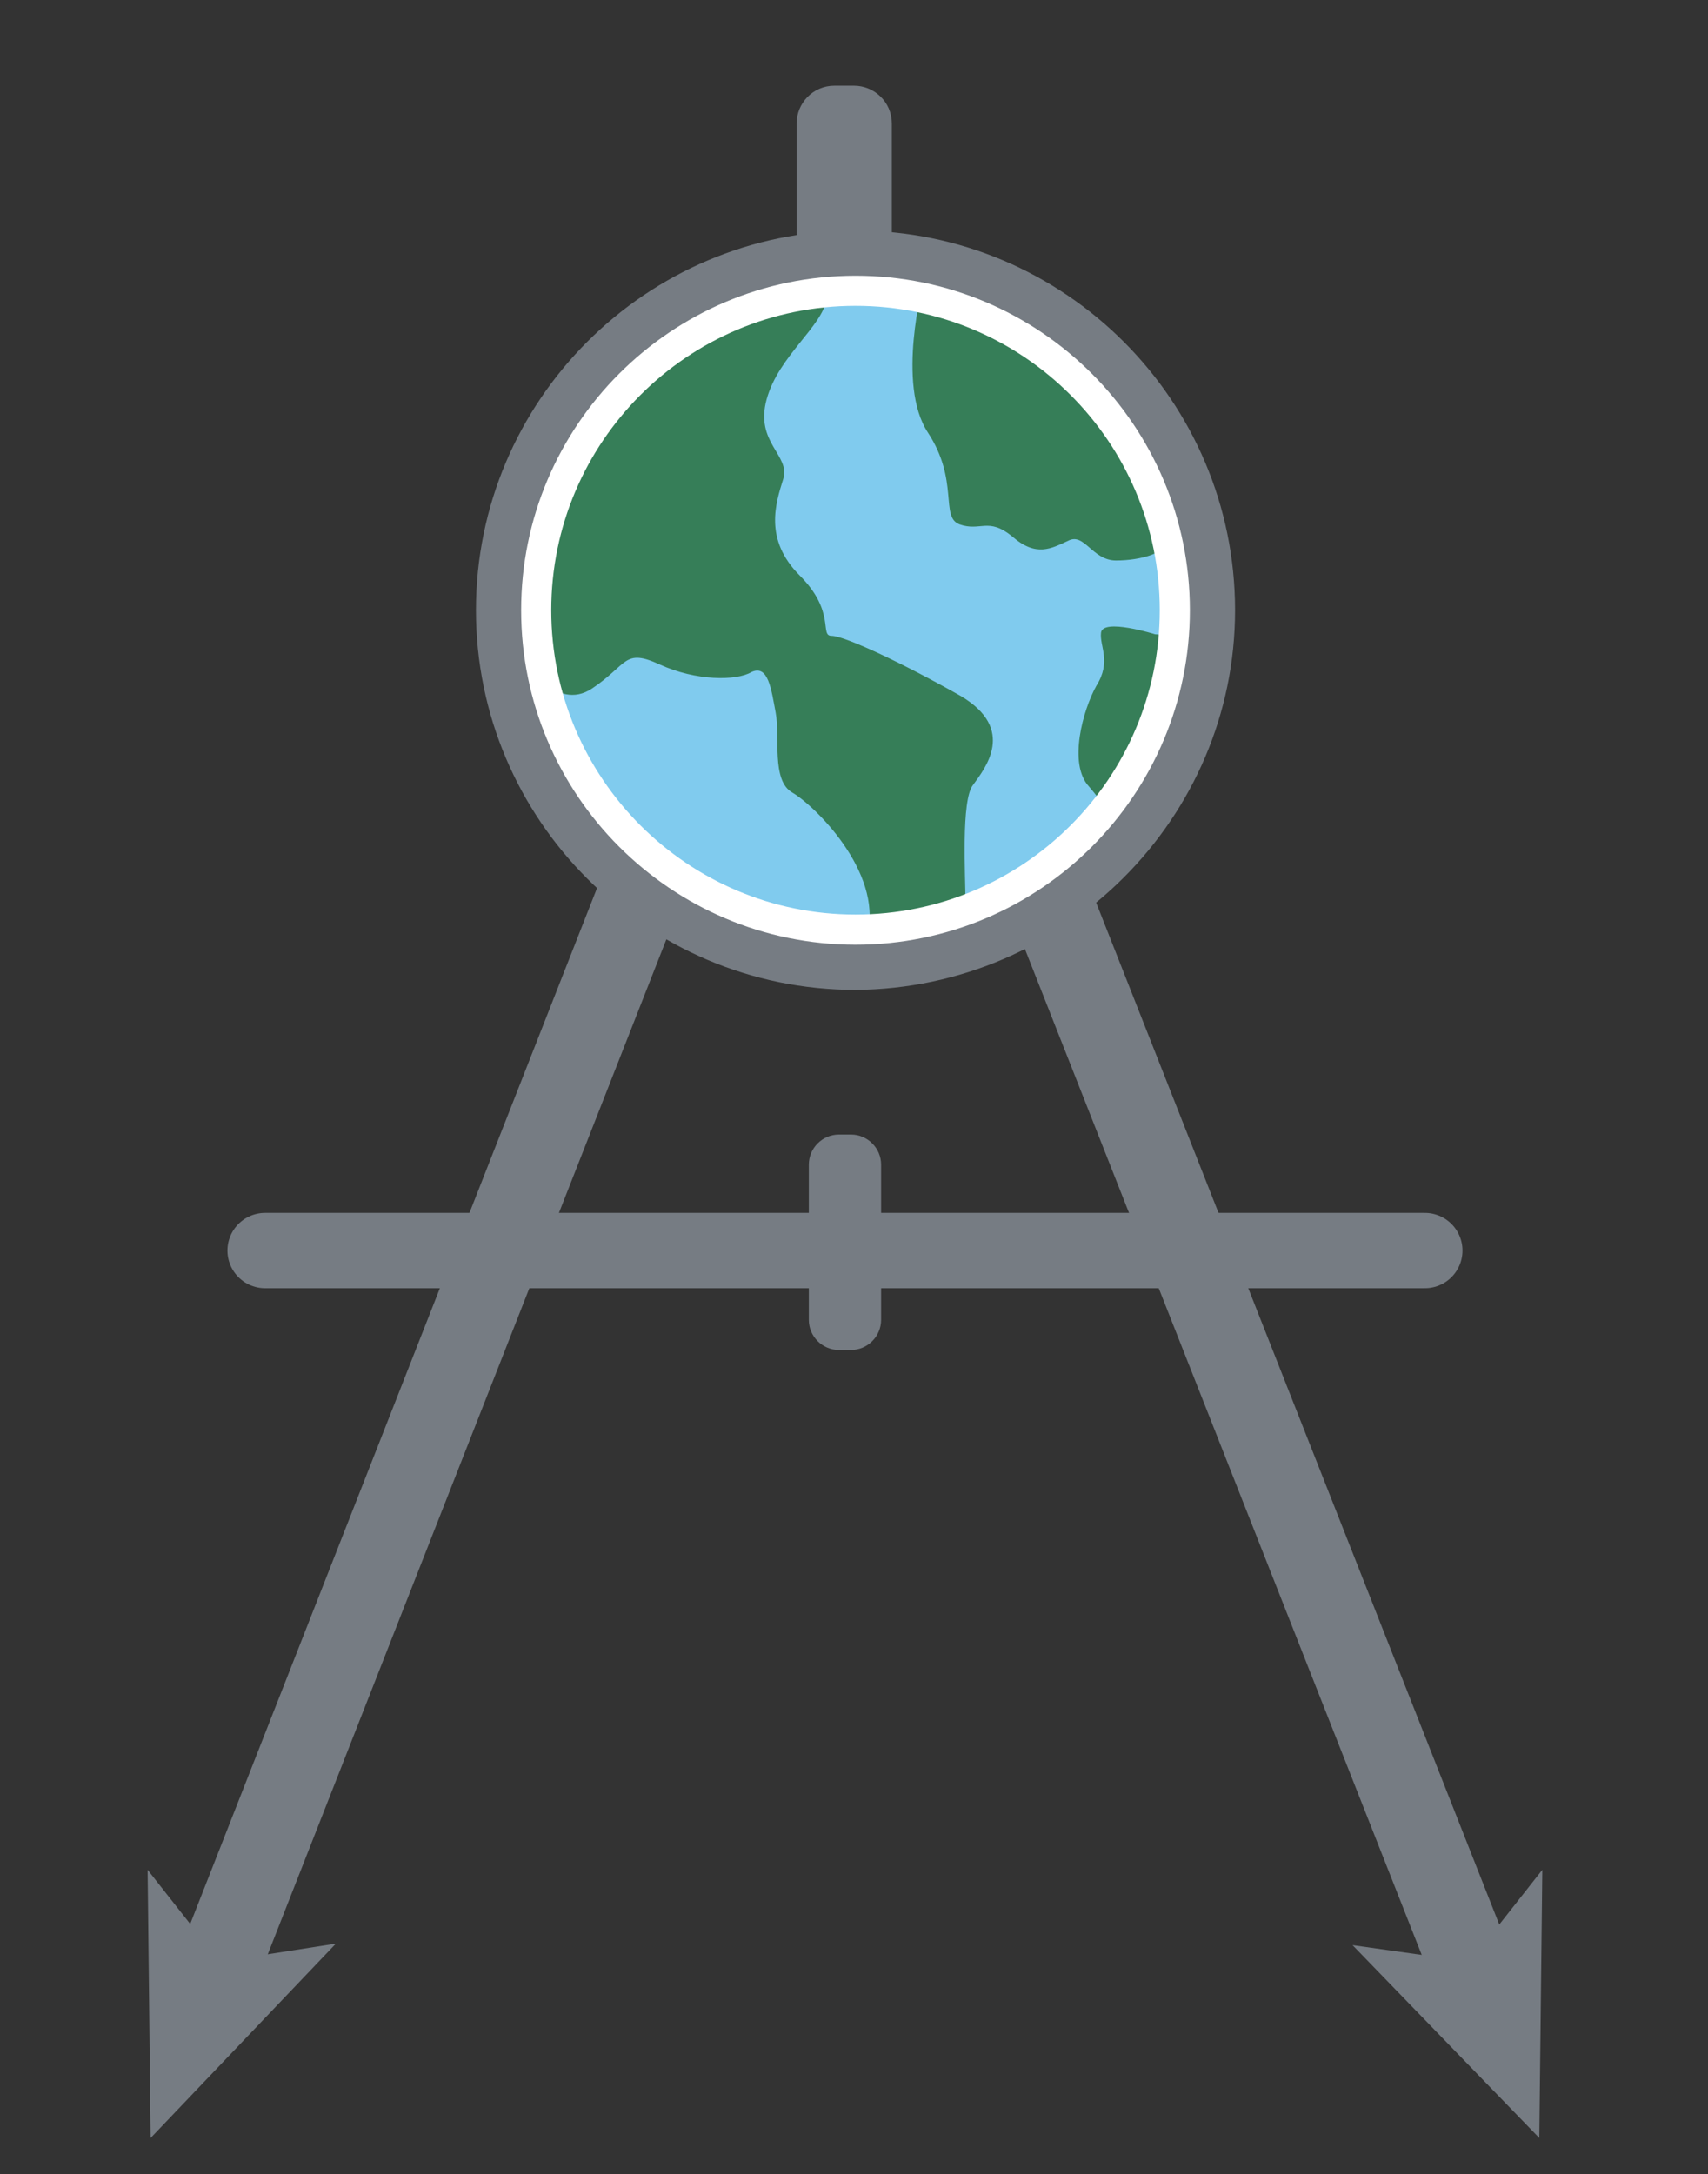<?xml version="1.0" encoding="utf-8"?>
<!-- Generator: Adobe Illustrator 22.0.0, SVG Export Plug-In . SVG Version: 6.00 Build 0)  -->
<svg version="1.1" id="Layer_1" xmlns="http://www.w3.org/2000/svg" xmlns:xlink="http://www.w3.org/1999/xlink" x="0px" y="0px" viewBox="0 0 113.4 144.3" style="enable-background:new 0 0 113.4 144.3;" xml:space="preserve">
  <rect x="0" y="0" width="113.4" height="144.3" fill="#333333" stroke="none"/>
  <style type="text/css">
	.st0{clip-path:url(#SVGID_2_);fill:none;stroke:#80CBEE;stroke-width:6;stroke-linecap:round;stroke-miterlimit:10;}
	.st1{clip-path:url(#SVGID_2_);fill:#FFFFFF;}
	.st2{clip-path:url(#SVGID_2_);fill:none;stroke:#767C83;stroke-width:5.529;stroke-linejoin:round;}
	.st3{clip-path:url(#SVGID_2_);fill:#767C83;}
	.st4{clip-path:url(#SVGID_2_);fill:none;stroke:#767C83;stroke-width:1.223;stroke-miterlimit:10;}
	
		.st5{clip-path:url(#SVGID_2_);fill:none;stroke:#767C83;stroke-width:5;stroke-linecap:round;stroke-linejoin:round;stroke-miterlimit:10;}
	.st6{clip-path:url(#SVGID_2_);fill:#80CBEE;}
	.st7{clip-path:url(#SVGID_2_);fill:#367E58;}
	.st8{clip-path:url(#SVGID_2_);fill:#BAD536;}
	.st9{clip-path:url(#SVGID_2_);fill:#ACDBF3;}
	.st10{clip-path:url(#SVGID_2_);fill:#808285;}
	.st11{clip-path:url(#SVGID_2_);fill:none;stroke:#FFFFFF;stroke-width:2;stroke-linejoin:round;stroke-miterlimit:10;}
	.st12{clip-path:url(#SVGID_2_);fill:#1993D1;}
	.st13{clip-path:url(#SVGID_4_);fill:#BFBFC2;}
	.st14{clip-path:url(#SVGID_4_);fill:#767C83;}
	.st15{clip-path:url(#SVGID_6_);fill:#5D5D60;}
	.st16{clip-path:url(#SVGID_6_);fill:#367E58;}
	.st17{clip-path:url(#SVGID_6_);fill:#4CA950;}
	.st18{clip-path:url(#SVGID_6_);fill:#1993D1;}
	.st19{clip-path:url(#SVGID_6_);fill:#80CBEE;}
	.st20{clip-path:url(#SVGID_8_);fill:#BFBFC2;}
	.st21{clip-path:url(#SVGID_8_);fill:#767C83;}
	.st22{clip-path:url(#SVGID_10_);fill:#5D5D60;}
	.st23{clip-path:url(#SVGID_10_);fill:#367E58;}
	.st24{clip-path:url(#SVGID_10_);fill:#4CA950;}
	.st25{clip-path:url(#SVGID_10_);fill:#80CBEE;}
	.st26{clip-path:url(#SVGID_12_);fill:#BFBFC2;}
	.st27{clip-path:url(#SVGID_12_);fill:#767C83;}
	.st28{clip-path:url(#SVGID_14_);fill:#5D5D60;}
	.st29{clip-path:url(#SVGID_14_);fill:#367E58;}
	.st30{clip-path:url(#SVGID_14_);fill:#4CA950;}
	.st31{clip-path:url(#SVGID_14_);fill:#767C83;}
	.st32{clip-path:url(#SVGID_14_);fill:#C9C8CB;}
	.st33{clip-path:url(#SVGID_14_);fill:none;stroke:#C9C8CB;stroke-width:1.091;stroke-miterlimit:10;}
	.st34{clip-path:url(#SVGID_14_);fill:#BAD536;}
	.st35{clip-path:url(#SVGID_14_);fill:none;stroke:#BAD536;stroke-width:0.933;stroke-miterlimit:10;}
	.st36{clip-path:url(#SVGID_14_);fill:#FFFFFF;}
	.st37{clip-path:url(#SVGID_14_);}
	.st38{fill:#767C83;}
	.st39{fill:#1993D1;}
	.st40{fill:#4CA950;}
	.st41{clip-path:url(#SVGID_14_);fill:#AFAFB4;}
	.st42{clip-path:url(#SVGID_14_);fill:#80CBEE;}
	.st43{clip-path:url(#SVGID_14_);fill:none;stroke:#BAD536;stroke-width:4.234;stroke-linecap:round;stroke-miterlimit:10;}
	.st44{clip-path:url(#SVGID_16_);fill:url(#SVGID_17_);}
	.st45{clip-path:url(#SVGID_19_);fill:#80CBEE;}
	.st46{clip-path:url(#SVGID_21_);fill:#BFBFC2;}
	.st47{clip-path:url(#SVGID_21_);fill:#767C83;}
	.st48{clip-path:url(#SVGID_23_);fill:#5D5D60;}
	.st49{clip-path:url(#SVGID_23_);fill:#367E58;}
	.st50{clip-path:url(#SVGID_23_);fill:#4CA950;}
	.st51{clip-path:url(#SVGID_23_);fill:#939598;}
	.st52{clip-path:url(#SVGID_23_);fill:#D1D3D4;}
	.st53{clip-path:url(#SVGID_23_);fill:none;stroke:#D1D3D4;stroke-miterlimit:10;}
</style>
  <g>
    <defs>
      <rect id="SVGID_1_" x="-352.7" y="-8.1" width="792" height="612" />
    </defs>
    <clipPath id="SVGID_2_">
      <use xlink:href="#SVGID_1_" style="overflow:visible;" />
    </clipPath>
    <path class="st0" d="M-287,530c0,0,21.4,20.5,49.6,9.5" />
    <path class="st0" d="M-287,542c0,0,21.4,20.5,49.6,9.5c7-2.7,13.4-4.5,19-5.6" />
    <path class="st0" d="M-287,553.2c0,0,21.4,20.5,49.6,9.5c28.2-11,45.6-6,45.6-6" />
    <line class="st1" x1="10" y1="141.9" x2="45.1" y2="52.6" />
    <line class="st2" x1="14.3" y1="131" x2="45.1" y2="52.6" />
    <polygon class="st3" points="10,141.9 22.3,129 14.6,130.2 9.8,124.1 	" />
    <line class="st1" x1="67" y1="52.8" x2="102.2" y2="141.9" />
    <line class="st2" x1="67" y1="52.8" x2="97.9" y2="131.1" />
    <polygon class="st3" points="102.2,141.9 89.8,129.1 97.6,130.2 102.4,124.1 	" />
    <path class="st3" d="M56.7,18.1h-1.3c-1,0-1.9-0.8-1.9-1.9V8.2c0-1,0.8-1.9,1.9-1.9h1.3c1,0,1.9,0.8,1.9,1.9v8.1
		C58.6,17.3,57.8,18.1,56.7,18.1" />
    <path class="st4" d="M56.7,18.1h-1.3c-1,0-1.9-0.8-1.9-1.9V8.2c0-1,0.8-1.9,1.9-1.9h1.3c1,0,1.9,0.8,1.9,1.9v8.1
		C58.6,17.3,57.8,18.1,56.7,18.1z" />
    <path class="st3" d="M56.5,89.6h-0.8c-1.1,0-2-0.9-2-2V77.3c0-1.1,0.9-2,2-2h0.8c1.1,0,2,0.9,2,2v10.3
		C58.5,88.7,57.6,89.6,56.5,89.6" />
    <line class="st5" x1="17.6" y1="83" x2="94.6" y2="83" />
    <path class="st6" d="M211.9,410.1c-21.8,0-39.5-17.7-39.5-39.5s17.7-39.5,39.5-39.5c21.8,0,39.5,17.7,39.5,39.5
		S233.7,410.1,211.9,410.1" />
    <path class="st6" d="M211.9,332.2c21.2,0,38.3,17.2,38.3,38.3c0,21.2-17.2,38.3-38.3,38.3c-21.2,0-38.3-17.2-38.3-38.3
		C173.6,349.4,190.8,332.2,211.9,332.2 M211.9,329.8c-22.4,0-40.7,18.3-40.7,40.7c0,22.4,18.3,40.7,40.7,40.7
		c22.4,0,40.7-18.3,40.7-40.7C252.6,348.1,234.4,329.8,211.9,329.8" />
    <path class="st7" d="M249.6,361.7c0.3,1.9-3.4,2.9-6.3,2.9c-2.9,0-3.9-3.4-5.8-2.4c-1.9,1-3.9,1.9-6.8-0.5
		c-2.9-2.4-3.9-0.5-6.3-1.5c-2.4-1,0-5.3-3.9-11.1c-3.9-5.8-0.5-17.9-0.5-17.9S246.5,338.2,249.6,361.7" />
    <path class="st7" d="M247.9,373.5c0,0-6.3-1.9-6.5-0.2c-0.2,1.7,1.2,3.4-0.5,6.3c-1.7,2.9-3.4,9.4-1,12.1c2.4,2.7,2.7,4.6,4.6,1
		C246.5,389,254.2,373.5,247.9,373.5" />
    <path class="st7" d="M172.2,376.6c0,0,3.9,6.3,8.2,3.4c4.4-2.9,3.9-4.8,8.2-2.9c4.4,1.9,9.2,1.9,11.1,1c1.9-1,2.4,1.9,2.9,4.8
		c0.5,2.9-0.5,8.2,1.9,9.7c2.4,1.5,10.9,9.3,9,17.1c0,0,11.8-1.1,11.8-4c0-2.9-0.5-12.1,1-14c1.5-1.9,5.3-6.8-1.5-10.6
		c-6.8-3.9-14-7.3-15.5-7.3c-1.5,0,0.5-2.9-3.9-7.3c-4.4-4.4-2.9-8.7-1.9-11.6c1-2.9-3.4-4.4-1.9-9.7c1.5-5.3,6.8-8.7,7.3-12.1
		c0,0,1.2-2.5-4.6-1.1c-5.8,1.5-19.6,2.9-29.7,26.6C174.6,358.6,170.7,371.1,172.2,376.6" />
    <path class="st7" d="M211.9,332.2c21.2,0,38.3,17.2,38.3,38.3c0,21.2-17.2,38.3-38.3,38.3c-21.2,0-38.3-17.2-38.3-38.3
		C173.6,349.4,190.8,332.2,211.9,332.2 M211.9,329.8c-22.4,0-40.7,18.3-40.7,40.7c0,22.4,18.3,40.7,40.7,40.7
		c22.4,0,40.7-18.3,40.7-40.7C252.6,348.1,234.4,329.8,211.9,329.8" />
    <path class="st3" d="M243.6,408.7c-2.2,0-3.4-0.2-5.6-0.6l-3.6-0.6l2.6-1.8c2-1.3,3.2-2.3,4.2-3.4l0.4-0.4l0.6,0
		c0.6,0,1.2,0.1,1.8,0.1c4.7,0,8-1.4,9.8-4.2c4.2-6.4-5.9-24.6-27.1-41.1l-0.1,8.8L214.5,344l23.2,4.6l-7.9,3.5
		c25.2,19,37.3,38.9,30.2,49.7C256.9,406.3,251.3,408.7,243.6,408.7" />
    <path class="st1" d="M216.9,345.7l16.6,3.3l-6.3,2.8c24.3,17.9,38.7,38.5,31.6,49.3c-2.8,4.2-8.2,6.3-15.3,6.3
		c-2.2,0-3.4-0.2-5.9-0.6c2.1-1.4,3.4-2.5,4.4-3.5c0.7,0,1.3,0.1,1.9,0.1c5.4,0,9-1.8,10.9-4.8c5.4-8.2-8.3-28.6-29.3-44.3l0,6.6
		L216.9,345.7 M212,342.2l2.7,4.8l8.7,15.2l4.6,8.1l0.1-9.3l0-1.6c8.2,6.7,15.4,14.3,20,21.3c4.9,7.4,6.7,13.6,4.7,16.6
		c-1.6,2.4-4.6,3.6-8.8,3.6c-0.6,0-1.1,0-1.7-0.1l-1.2-0.1l-0.8,0.8c-1,1-2.2,2-4.1,3.2l-5.2,3.5l6.2,1l0.5,0.1
		c2.2,0.4,3.5,0.6,5.8,0.6c8.2,0,14.2-2.6,17.3-7.4c8.4-12.8-8-33.9-28.8-50.1l2.4-1.1l7.2-3.2l-7.7-1.5l-16.6-3.3L212,342.2z" />
    <path class="st3" d="M243.6,407.7c-2.2,0-4.6-0.2-7.2-0.6l-0.6-0.1l0.5-0.4c1.8-1.2,4.2-2.9,5.3-4.1l0.1-0.1l0.1,0
		c0.8,0.1,1.6,0.1,2.4,0.1c5.2,0,8.7-1.4,10.5-4.1c5.2-8-8-27.9-28.9-43.7l-0.1,7.1l-9.4-16.5l17.9,3.6l-6.6,2.9
		c25.3,18.7,38.1,39,31.3,49.4C256.3,405.5,251,407.7,243.6,407.7" />
    <path class="st3" d="M216.9,345.7l16.6,3.3l-6.3,2.8c24.3,17.9,38.7,38.5,31.6,49.3c-2.8,4.2-8.2,6.3-15.3,6.3
		c-2.2,0-4.6-0.2-7.1-0.6c2.1-1.4,4.3-3,5.3-4.1c0.8,0.1,1.7,0.1,2.4,0.1c5.2,0,8.8-1.4,10.7-4.2c5.4-8.2-8.3-28.5-29.3-44.3l0,6.6
		L216.9,345.7 M215.9,345l0.5,1l8.7,15.2l0.9,1.6l0-1.9l0-5.6c9.7,7.4,18.3,16.2,23.7,24.3c5.5,8.2,7.2,15,4.8,18.8
		c-1.8,2.7-5.2,4-10.3,4c-0.8,0-1.6,0-2.4-0.1l-0.2,0l-0.2,0.2c-1.1,1.1-3.5,2.8-5.3,4l-1,0.7l1.2,0.2c2.6,0.4,5,0.6,7.2,0.6
		c7.4,0,12.9-2.3,15.7-6.5c3.5-5.4,2.1-13.2-4-22.5c-5.7-8.7-15.3-18.2-27-26.9l5.5-2.4l1.4-0.6l-1.5-0.3l-16.6-3.3L215.9,345z" />
    <path class="st8" d="M198.4,397.3c-1.6,0-3.2-0.2-4.8-0.7c-0.1,0-2.5-0.8-3.6-3c-0.8-1.5-0.8-3.2-0.1-5.2c0.1-0.2,0.1-0.3,0.2-0.4
		c-23.6-17.2-35-36.7-27.7-47.6c3-4.5,8.5-6.8,15.9-6.8c2.2,0,4.6,0.2,7.2,0.6l2.9,0.5l-2.3,1.8c-1.7,1.3-3.2,2.6-4.6,4.1l-0.4,0.4
		l-0.6,0c-0.8-0.1-1.6-0.1-2.4-0.1c-3.3,0-7.7,0.6-9.7,3.6c-5.3,8,8.5,26.9,24.6,38.9c1-1.1,2.3-2.1,4.2-2.1c0.8,0,1.7,0.2,2.6,0.6
		c0.5,0.2,1.1,0.5,1.7,0.7c3.5,1.5,7.9,3.4,13.1,4.4l2.1,0.4l-1.4,1.6C214.9,389.3,207.9,397.3,198.4,397.3" />
    <path class="st1" d="M178.2,334.9c2.2,0,4.5,0.2,7,0.6c-1.7,1.3-3.3,2.7-4.7,4.2c-0.9-0.1-1.7-0.1-2.5-0.1c-5.1,0-8.9,1.3-10.8,4.2
		c-5.3,8,6.1,27,25.8,41.3c1.2-1.7,2.4-2.6,4-2.6c0.7,0,1.4,0.2,2.2,0.5c3.8,1.6,8.9,4,15,5.1c0,0-6.8,7.9-15.8,7.9
		c-1.4,0-2.9-0.2-4.5-0.7c0,0-4.7-1.4-2.9-6.5c0.2-0.5,0.3-0.9,0.5-1.3c-22.9-16.5-35.3-35.9-28.2-46.4
		C166.1,336.9,171.3,334.9,178.2,334.9 M178.2,332.4c-7.9,0-13.7,2.6-17,7.4c-4,6-3,14.2,2.9,23.7c5.1,8.2,13.7,17.1,24.4,25
		c-0.8,2.6-0.3,4.5,0.3,5.7c1.4,2.7,4.1,3.5,4.4,3.6c1.7,0.5,3.4,0.8,5.2,0.8c10.1,0,17.4-8.5,17.7-8.8l2.8-3.3l-4.3-0.8
		c-5-0.9-9.3-2.8-12.8-4.3c-0.6-0.3-1.2-0.5-1.7-0.7c-1.1-0.5-2.1-0.7-3.1-0.7c-1.9,0-3.3,0.8-4.3,1.7c-8.3-6.3-15.5-13.9-19.8-21
		c-4.2-6.8-5.6-12.6-3.6-15.6c1.7-2.5,5.7-3.1,8.7-3.1c0.7,0,1.5,0,2.3,0.1l1.2,0.1l0.8-0.8c1.3-1.4,2.8-2.7,4.5-3.9l4.6-3.5
		l-5.7-0.9C183,332.6,180.5,332.4,178.2,332.4" />
    <path class="st8" d="M198.4,396.3c-1.5,0-3-0.2-4.5-0.7c-0.1,0-2.1-0.6-3-2.5c-0.6-1.2-0.6-2.7,0-4.4c0.1-0.4,0.3-0.8,0.5-1.1
		c-23.6-17-35.1-36.2-28.1-46.7c2.8-4.2,8-6.4,15.1-6.4c2.2,0,4.5,0.2,7,0.6l0.6,0.1l-0.5,0.4c-1.7,1.3-3.3,2.7-4.7,4.2l-0.1,0.1
		l-0.1,0c-0.8-0.1-1.7-0.1-2.4-0.1c-5.1,0-8.8,1.4-10.6,4.1c-5.3,8,6.6,27,25.6,40.8c1.3-1.7,2.6-2.5,4.1-2.5c0.7,0,1.4,0.2,2.3,0.5
		c0.5,0.2,1.1,0.5,1.7,0.7c3.6,1.5,8,3.4,13.3,4.4l0.4,0.1l-0.3,0.3C214.3,388.4,207.4,396.3,198.4,396.3" />
    <path class="st8" d="M178.2,334.9c2.2,0,4.5,0.2,7,0.6c-1.7,1.3-3.3,2.7-4.7,4.2c-0.9-0.1-1.7-0.1-2.5-0.1c-5.1,0-8.9,1.3-10.8,4.2
		c-5.3,8,6.1,27,25.8,41.3c1.2-1.7,2.4-2.6,4-2.6c0.7,0,1.4,0.2,2.2,0.5c3.8,1.6,8.9,4,15,5.1c0,0-6.8,7.9-15.8,7.9
		c-1.4,0-2.9-0.2-4.5-0.7c0,0-4.7-1.4-2.9-6.5c0.2-0.5,0.3-0.9,0.5-1.3c-22.9-16.5-35.3-35.9-28.2-46.4
		C166.1,336.9,171.3,334.9,178.2,334.9 M178.2,334.4c-7.2,0-12.5,2.2-15.3,6.5c-7,10.6,4.5,29.8,28,46.9c-0.1,0.3-0.3,0.6-0.4,1
		c-0.6,1.7-0.6,3.3,0.1,4.6c1,1.9,3.1,2.6,3.1,2.6c1.5,0.5,3,0.7,4.6,0.7c9.1,0,15.9-7.8,16.2-8.1l0.6-0.7l-0.8-0.2
		c-5.2-1-9.6-2.9-13.2-4.4c-0.6-0.3-1.2-0.5-1.7-0.7c-0.9-0.4-1.6-0.5-2.3-0.5c-1.5,0-2.8,0.8-4.1,2.4
		c-18.7-13.7-30.6-32.5-25.3-40.3c1.7-2.6,5.3-3.9,10.4-3.9c0.8,0,1.6,0,2.4,0.1l0.2,0l0.2-0.2c1.4-1.4,3-2.8,4.7-4.1l0.9-0.7
		l-1.1-0.2C182.8,334.6,180.4,334.4,178.2,334.4" />
    <path class="st1" d="M192.2,386.4c4.6,4.5,13.7,4.4,13.7,4.4c-7.1,1.3-12-1.5-14.3-3.2L192.2,386.4z" />
    <path class="st9" d="M203.9,257.8c-21.8,0-39.5-17.7-39.5-39.5c0-21.8,17.7-39.5,39.5-39.5c21.8,0,39.5,17.7,39.5,39.5
		C243.5,240,225.7,257.8,203.9,257.8" />
    <path class="st6" d="M203.9,179.9c21.2,0,38.3,17.2,38.3,38.3s-17.2,38.3-38.3,38.3c-21.2,0-38.3-17.2-38.3-38.3
		S182.8,179.9,203.9,179.9 M203.9,177.6c-22.4,0-40.7,18.3-40.7,40.7s18.3,40.7,40.7,40.7c22.4,0,40.7-18.3,40.7-40.7
		S226.4,177.6,203.9,177.6" />
    <path class="st7" d="M241.6,209.4c0.3,1.9-3.4,2.9-6.3,2.9c-2.9,0-3.9-3.4-5.8-2.4c-1.9,1-3.9,1.9-6.8-0.5
		c-2.9-2.4-3.9-0.5-6.3-1.5c-2.4-1,0-5.3-3.9-11.1c-3.9-5.8-0.5-17.9-0.5-17.9S238.5,186,241.6,209.4" />
    <path class="st7" d="M239.9,221.3c0,0-6.3-1.9-6.5-0.2c-0.2,1.7,1.2,3.4-0.5,6.3c-1.7,2.9-3.4,9.4-1,12.1c2.4,2.7,2.7,4.6,4.6,1
		C238.5,236.7,246.2,221.3,239.9,221.3" />
    <path class="st7" d="M164.2,224.3c0,0,3.9,6.3,8.2,3.4c4.4-2.9,3.9-4.8,8.2-2.9c4.4,1.9,9.2,1.9,11.1,1s2.4,1.9,2.9,4.8
		c0.5,2.9-0.5,8.2,1.9,9.7c2.4,1.5,10.9,9.3,9,17.1c0,0,11.8-1.1,11.8-4c0-2.9-0.5-12.1,1-14c1.5-1.9,5.3-6.8-1.5-10.6
		c-6.8-3.9-14-7.3-15.5-7.3c-1.5,0,0.5-2.9-3.9-7.3c-4.4-4.4-2.9-8.7-1.9-11.6c1-2.9-3.4-4.4-1.9-9.7c1.5-5.3,6.8-8.7,7.3-12.1
		c0,0,1.2-2.5-4.6-1.1c-5.8,1.5-19.6,2.9-29.7,26.6C166.6,206.3,162.7,218.8,164.2,224.3" />
    <path class="st7" d="M203.9,179.9c21.2,0,38.3,17.2,38.3,38.3s-17.2,38.3-38.3,38.3c-21.2,0-38.3-17.2-38.3-38.3
		S182.8,179.9,203.9,179.9 M203.9,177.6c-22.4,0-40.7,18.3-40.7,40.7s18.3,40.7,40.7,40.7c22.4,0,40.7-18.3,40.7-40.7
		S226.4,177.6,203.9,177.6" />
    <path class="st3" d="M235.6,256.4c-2.2,0-3.4-0.2-5.6-0.6l-3.6-0.6l2.6-1.8c2-1.3,3.2-2.3,4.2-3.4l0.4-0.4l0.6,0
		c0.6,0,1.2,0.1,1.8,0.1c4.7,0,8-1.4,9.8-4.2c4.2-6.4-5.9-24.6-27.1-41.1l-0.1,8.8l-12.3-21.6l23.2,4.6l-7.9,3.5
		c25.2,19,37.3,38.9,30.2,49.7C248.9,254,243.3,256.4,235.6,256.4" />
    <path class="st1" d="M208.9,193.5l16.6,3.3l-6.3,2.8c24.3,17.9,38.7,38.5,31.6,49.3c-2.8,4.2-8.2,6.3-15.3,6.3
		c-2.2,0-3.4-0.2-5.9-0.6c2.1-1.4,3.4-2.5,4.4-3.5c0.7,0,1.3,0.1,1.9,0.1c5.4,0,9-1.8,10.9-4.8c5.4-8.2-8.3-28.6-29.3-44.3l0,6.6
		L208.9,193.5 M204,189.9l2.7,4.8l8.7,15.2l4.6,8.1l0.1-9.3l0-1.6c8.2,6.7,15.4,14.3,20,21.3c4.9,7.4,6.7,13.6,4.7,16.6
		c-1.6,2.4-4.6,3.6-8.8,3.6c-0.6,0-1.1,0-1.7-0.1l-1.2-0.1l-0.8,0.8c-1,1-2.2,2-4.1,3.2l-5.2,3.5l6.2,1l0.5,0.1
		c2.2,0.4,3.5,0.6,5.8,0.6c8.2,0,14.2-2.6,17.3-7.4c8.4-12.8-8-33.9-28.8-50.1l2.4-1.1l7.2-3.2l-7.7-1.5l-16.6-3.3L204,189.9z" />
    <path class="st3" d="M235.6,255.4c-2.2,0-4.6-0.2-7.2-0.6l-0.6-0.1l0.5-0.4c1.8-1.2,4.2-2.9,5.3-4.1l0.1-0.1l0.1,0
		c0.8,0.1,1.6,0.1,2.4,0.1c5.2,0,8.7-1.4,10.5-4.1c5.2-8-8-27.9-28.9-43.7l-0.1,7.1l-9.4-16.5l17.9,3.6l-6.6,2.9
		c25.3,18.7,38.1,39,31.3,49.4C248.3,253.2,243,255.4,235.6,255.4" />
    <path class="st3" d="M208.9,193.5l16.6,3.3l-6.3,2.8c24.3,17.9,38.7,38.5,31.6,49.3c-2.8,4.2-8.2,6.3-15.3,6.3
		c-2.2,0-4.6-0.2-7.1-0.6c2.1-1.4,4.3-3,5.3-4.1c0.8,0.1,1.7,0.1,2.4,0.1c5.2,0,8.8-1.4,10.7-4.2c5.4-8.2-8.3-28.6-29.3-44.3l0,6.6
		L208.9,193.5 M207.9,192.7l0.5,1l8.7,15.2l0.9,1.6l0-1.9l0-5.6c9.7,7.4,18.3,16.2,23.7,24.3c5.5,8.2,7.2,15,4.8,18.8
		c-1.8,2.7-5.2,4-10.3,4c-0.8,0-1.6,0-2.4-0.1l-0.2,0l-0.2,0.2c-1.1,1.1-3.5,2.8-5.3,4l-1,0.7l1.2,0.2c2.6,0.4,5,0.6,7.2,0.6
		c7.4,0,12.9-2.3,15.7-6.5c3.5-5.4,2.1-13.2-4-22.5c-5.7-8.6-15.3-18.2-27-26.9l5.5-2.4l1.4-0.6l-1.5-0.3L209,193L207.9,192.7z" />
    <path class="st8" d="M190.4,245.1c-1.6,0-3.2-0.2-4.8-0.7c-0.1,0-2.5-0.8-3.6-3c-0.8-1.5-0.8-3.2-0.1-5.2c0.1-0.2,0.1-0.3,0.2-0.4
		c-23.6-17.2-35-36.7-27.8-47.6c3-4.5,8.5-6.8,15.9-6.8c2.2,0,4.6,0.2,7.2,0.6l2.9,0.5l-2.3,1.8c-1.7,1.3-3.2,2.6-4.6,4.1l-0.4,0.4
		l-0.6,0c-0.8-0.1-1.6-0.1-2.4-0.1c-3.3,0-7.7,0.6-9.7,3.6c-5.3,8,8.5,26.9,24.6,38.9c1-1.1,2.3-2.1,4.2-2.1c0.8,0,1.7,0.2,2.6,0.6
		c0.5,0.2,1.1,0.5,1.7,0.7c3.5,1.5,7.9,3.4,13.1,4.4l2.1,0.4l-1.4,1.6C206.9,237,199.9,245.1,190.4,245.1" />
    <path class="st1" d="M170.2,182.6c2.2,0,4.5,0.2,7,0.6c-1.7,1.3-3.3,2.7-4.7,4.2c-0.9-0.1-1.7-0.1-2.5-0.1c-5.1,0-8.9,1.3-10.8,4.2
		c-5.3,8,6.1,27,25.8,41.3c1.2-1.7,2.4-2.6,4-2.6c0.7,0,1.4,0.2,2.2,0.5c3.8,1.6,8.9,4,15,5.1c0,0-6.8,7.9-15.8,7.9
		c-1.4,0-2.9-0.2-4.5-0.7c0,0-4.7-1.4-2.9-6.5c0.2-0.5,0.3-0.9,0.5-1.3c-22.9-16.5-35.3-35.9-28.2-46.4
		C158.1,184.7,163.3,182.6,170.2,182.6 M170.2,180.1c-7.9,0-13.7,2.6-17,7.4c-4,6-3,14.2,2.9,23.7c5.1,8.2,13.7,17.1,24.4,25
		c-0.8,2.6-0.3,4.5,0.3,5.7c1.4,2.7,4.1,3.5,4.4,3.6c1.7,0.5,3.4,0.8,5.2,0.8c10.1,0,17.4-8.5,17.7-8.8l2.8-3.3l-4.3-0.8
		c-5-0.9-9.3-2.8-12.8-4.3c-0.6-0.3-1.2-0.5-1.7-0.7c-1.1-0.5-2.1-0.7-3.1-0.7c-1.9,0-3.3,0.8-4.3,1.7c-8.3-6.3-15.5-13.9-19.8-21
		c-4.2-6.8-5.6-12.6-3.6-15.6c1.7-2.5,5.7-3.1,8.7-3.1c0.7,0,1.5,0,2.3,0.1l1.2,0.1l0.8-0.8c1.3-1.4,2.8-2.7,4.5-3.9l4.6-3.5
		l-5.7-0.9C175,180.3,172.5,180.1,170.2,180.1" />
    <path class="st8" d="M190.4,244.1c-1.5,0-3.1-0.2-4.5-0.7c-0.1,0-2.1-0.6-3-2.5c-0.6-1.2-0.6-2.7,0-4.4c0.1-0.4,0.3-0.8,0.5-1.1
		c-23.6-17-35.1-36.2-28.1-46.7c2.8-4.2,8-6.4,15.1-6.4c2.2,0,4.5,0.2,7,0.6l0.6,0.1l-0.5,0.4c-1.7,1.3-3.3,2.7-4.7,4.2l-0.1,0.1
		l-0.1,0c-0.8-0.1-1.7-0.1-2.4-0.1c-5.1,0-8.8,1.4-10.6,4.1c-5.3,8,6.6,27,25.6,40.8c1.3-1.7,2.6-2.5,4.1-2.5c0.7,0,1.4,0.2,2.3,0.5
		c0.5,0.2,1.1,0.5,1.7,0.7c3.6,1.5,8,3.4,13.3,4.4l0.4,0.1l-0.3,0.3C206.3,236.1,199.4,244.1,190.4,244.1" />
    <path class="st8" d="M170.2,182.6c2.2,0,4.5,0.2,7,0.6c-1.7,1.3-3.3,2.7-4.7,4.2c-0.9-0.1-1.7-0.1-2.5-0.1c-5.1,0-8.9,1.3-10.8,4.2
		c-5.3,8,6.1,27,25.8,41.3c1.2-1.7,2.4-2.6,4-2.6c0.7,0,1.4,0.2,2.2,0.5c3.8,1.6,8.9,4,15,5.1c0,0-6.8,7.9-15.8,7.9
		c-1.4,0-2.9-0.2-4.5-0.7c0,0-4.7-1.4-2.9-6.5c0.2-0.5,0.3-0.9,0.5-1.3c-22.9-16.5-35.3-35.9-28.2-46.4
		C158.1,184.7,163.3,182.6,170.2,182.6 M170.2,182.1c-7.2,0-12.5,2.2-15.3,6.5c-7,10.6,4.5,29.8,28,46.9c-0.1,0.3-0.3,0.6-0.4,1
		c-0.6,1.7-0.6,3.3,0.1,4.6c1,1.9,3.1,2.6,3.1,2.6c1.5,0.5,3,0.7,4.6,0.7c9.1,0,15.9-7.8,16.2-8.1l0.6-0.7l-0.8-0.2
		c-5.2-1-9.6-2.9-13.2-4.4c-0.6-0.3-1.2-0.5-1.7-0.7c-0.9-0.4-1.6-0.5-2.3-0.5c-1.5,0-2.8,0.8-4.1,2.4
		c-18.7-13.7-30.6-32.5-25.3-40.3c1.7-2.6,5.3-3.9,10.4-3.9c0.8,0,1.6,0,2.4,0.1l0.2,0l0.2-0.2c1.4-1.4,3-2.8,4.7-4.1l0.9-0.7
		l-1.1-0.2C174.8,182.3,172.4,182.1,170.2,182.1" />
    <path class="st1" d="M184.2,234.1c4.6,4.5,13.7,4.4,13.7,4.4c-7.1,1.3-12-1.5-14.3-3.2L184.2,234.1z" />
    <path class="st6" d="M56.8,62.3c-12,0-21.8-9.8-21.8-21.8s9.8-21.8,21.8-21.8c12,0,21.8,9.8,21.8,21.8S68.8,62.3,56.8,62.3" />
    <path class="st10" d="M56.8,19.3c11.7,0,21.2,9.5,21.2,21.2c0,11.7-9.5,21.2-21.2,21.2c-11.7,0-21.2-9.5-21.2-21.2
		C35.6,28.8,45.1,19.3,56.8,19.3 M56.8,18c-12.4,0-22.5,10.1-22.5,22.5c0,12.4,10.1,22.5,22.5,22.5c12.4,0,22.5-10.1,22.5-22.5
		C79.3,28.1,69.2,18,56.8,18" />
    <path class="st7" d="M77.6,35.6c0.1,1.1-1.9,1.6-3.5,1.6c-1.6,0-2.1-1.9-3.2-1.3c-1.1,0.5-2.1,1.1-3.7-0.3
		c-1.6-1.3-2.1-0.3-3.5-0.8c-1.3-0.5,0-2.9-2.1-6.1c-2.1-3.2-0.3-9.9-0.3-9.9S75.9,22.6,77.6,35.6" />
    <path class="st7" d="M76.7,42.1c0,0-3.5-1.1-3.6-0.1c-0.1,0.9,0.7,1.9-0.3,3.5c-0.9,1.6-1.9,5.2-0.5,6.7c1.3,1.5,1.5,2.5,2.5,0.5
		C75.9,50.7,80.1,42.1,76.7,42.1" />
    <path class="st7" d="M34.8,43.8c0,0,2.1,3.5,4.5,1.9c2.4-1.6,2.1-2.7,4.5-1.6c2.4,1.1,5.1,1.1,6.1,0.5c1.1-0.5,1.3,1.1,1.6,2.7
		c0.3,1.6-0.3,4.5,1.1,5.3s6,5.2,5,9.4c0,0,6.5-0.6,6.5-2.2c0-1.6-0.3-6.7,0.5-7.7c0.8-1.1,2.9-3.7-0.8-5.9c-3.7-2.1-7.7-4-8.6-4
		c-0.8,0,0.3-1.6-2.1-4c-2.4-2.4-1.6-4.8-1.1-6.4c0.5-1.6-1.9-2.4-1.1-5.3c0.8-2.9,3.7-4.8,4-6.7c0,0,0.7-1.4-2.5-0.6
		c-3.2,0.8-10.8,1.6-16.4,14.7C36.2,33.8,34,40.8,34.8,43.8" />
    <path class="st3" d="M56.8,19.3c11.7,0,21.2,9.5,21.2,21.2c0,11.7-9.5,21.2-21.2,21.2c-11.7,0-21.2-9.5-21.2-21.2
		C35.6,28.8,45.1,19.3,56.8,19.3 M56.8,15.3c-13.9,0-25.2,11.3-25.2,25.2c0,13.9,11.3,25.2,25.2,25.2C70.7,65.6,82,54.3,82,40.5
		C82,26.6,70.7,15.3,56.8,15.3" />
    <path class="st11" d="M78,40.5c0,11.7-9.5,21.2-21.2,21.2c-11.7,0-21.2-9.5-21.2-21.2c0-11.7,9.5-21.2,21.2-21.2
		C68.5,19.3,78,28.8,78,40.5z" />
    <path class="st12" d="M-289.9,261.6l0.1-54.3c0-1.4,1.7-2.1,2.7-1.1c9.9,9.7,41.7,43.1,102.4,45.8c1.5,0.1,2.8-0.4,2.7,1l-0.4,6
		c-0.1,1.4-1.2,2.4-2.6,2.4L-289.9,261.6z" />
    <line class="st6" x1="-184.9" y1="262.8" x2="-184.9" y2="254.6" />
  </g>
  <g>
    <defs>
      <path id="SVGID_3_" d="M-183.1,224.7l-4.9,27.2c0,0,5.3,6.7,5.5,15.3l27.6,1l-8.2-44.1L-183.1,224.7z" />
    </defs>
    <clipPath id="SVGID_4_">
      <use xlink:href="#SVGID_3_" style="overflow:visible;" />
    </clipPath>
    <polyline class="st13" points="-159.7,264.7 -165.5,228.5 -179.9,228.5 -185.7,264.7 	" />
    <path class="st14" d="M-159.7,267c-1.1,0-2.1-0.8-2.3-1.9l-5.5-34.2H-178l-5.5,34.2c-0.2,1.3-1.4,2.1-2.6,1.9
		c-1.3-0.2-2.1-1.4-1.9-2.6l5.8-36.2c0.2-1.1,1.1-1.9,2.3-1.9h14.5c1.1,0,2.1,0.8,2.3,1.9l5.8,36.2c0.2,1.3-0.7,2.4-1.9,2.6
		C-159.4,267-159.5,267-159.7,267" />
  </g>
  <g>
    <defs>
      <rect id="SVGID_5_" x="-352.7" y="-8.1" width="792" height="612" />
    </defs>
    <clipPath id="SVGID_6_">
      <use xlink:href="#SVGID_5_" style="overflow:visible;" />
    </clipPath>
    <path class="st15" d="M-212.9,249.8c-0.8,6.5-0.1,13.6,0,14.8c0.1,1,0.9,1.7,1.8,1.7c0.1,0,0.1,0,0.2,0c1-0.1,1.8-1,1.7-2
		c-0.4-4.2-0.9-15.6,1.6-20.3c0.3-0.5,0.5,0.1,0.5,0.4c0.6,2.4,1,6.4,0.6,13.2c0,0.4,0,0.7,0,0.8c0,1,0.8,1.8,1.8,1.8h0
		c1,0,1.8-0.8,1.8-1.8c0-0.1,0-0.3,0-0.6c0.2-2.9,0.2-5.4,0.1-7.6c2.8,1.8,4,3.9,3.8,6.3c0,0.2,0,0.3,0,0.3c0,1,0.8,1.9,1.8,1.9
		s1.8-0.8,1.8-1.8l0-0.1c0.4-4.3-2.1-8-7.1-10.6c-0.3-0.1-0.5-0.2-0.8-0.2c-0.1-0.4-0.1-0.8-0.2-1.2c2,0.5,9.8,3.4,11.6,5.3
		c4.9,4.8,6.5,13.1,6.2,15.2c-0.1,1,0.6,1.9,1.6,2.1c0.1,0,0.2,0,0.3,0c0.9,0,1.7-0.7,1.8-1.6c0.5-3.2-1.5-12.3-7.2-18.3
		c-2.9-3-12-6.4-15.4-6.6c-0.4-0.8-0.8-1.5-1.3-2.1c0.1-1.1,0.2-2.4,0.5-3.8l0.4-2c0.5-2.1,1.1-4.2,1.7-5.7l0-0.1
		c1.7-5.9,15.1-17.1,20.1-20.9c0.8-0.6,1-1.8,0.4-2.6c-0.6-0.8-1.8-1-2.6-0.4c-1.4,1.1-10.6,8.1-16.5,15c-1.1-4.7-3.4-10.3-3.8-11.1
		c-0.4-0.9-1.5-1.4-2.4-1c-0.9,0.4-1.4,1.5-1,2.4c1.7,3.9,4.3,11,4,13.8c-0.8,1.2-1.4,2.4-1.7,3.5c-0.1,0.3-0.4,1.1-0.7,2.2
		c-2-5.1-3.1-12.5-3.6-18.4c0.7-1,1.3-2,1.8-2.6c0.6-0.8,0.4-2-0.4-2.6c-0.5-0.4-1.2-0.4-1.8-0.2c0-0.6,0-1.2-0.1-1.7
		c0-1-0.8-1.8-1.9-1.8c-1,0-1.8,0.9-1.8,1.9c0,0.3,0.1,2.7,0.3,6.1c-2,3.1-4.8,7.6-6.6,11.7c-0.3-1.3-0.6-2.5-0.9-3.8
		c4.2-2.9,6.6-11.5,7.1-13.3c0.3-1-0.3-2-1.3-2.2c-1-0.3-2,0.3-2.2,1.3c-0.8,3.2-2.6,7.8-4.5,10.1c-1.5-6.4-2.7-11.1-2.7-11.2
		c-0.2-1-1.2-1.6-2.2-1.3c-1,0.2-1.6,1.2-1.3,2.2c0,0.1,1.8,7.3,3.8,16.1c-3.6-6.5-7.2-11.3-7.5-11.7c-0.6-0.8-1.8-1-2.6-0.4
		c-0.8,0.6-1,1.8-0.4,2.6c0.1,0.2,14.6,19.9,15,33.1c0,0,0,0.1,0,0.1s0,0.1,0,0.1c0.4,2.7-3.9,4.5-4.3,4.7
		c-10,3-14.9,16.3-14.9,16.9c0,1,0.6,1.8,1.6,1.8c0,0,0,0,0.1,0c1,0,1.9-0.4,2.3-1.8c0-0.1,3.8-8.9,9.2-11.8
		c-1.1,3.9-1.4,8.3-1.5,9.6c-0.1,1,0.7,1.9,1.7,2c0,0,0.1,0,0.1,0c1,0,1.8-0.7,1.8-1.7c0.3-5.1,1.6-11.3,3-12.5
		c0.1,0,0.1-0.1,0.1-0.1c0.6-0.4,1.1-0.8,1.7-1.2c0.3,2.3,0.5,6.3,0.1,13.1c0,0.3,0,0.5,0,0.6c0,1,0.8,1.8,1.8,1.8h0
		c1,0,1.8-0.8,1.8-1.8l0-0.4c0.6-9.1,0.1-13.7-0.5-16c0.6,0,1.2,0.1,1.7,0.4C-215.1,246-212.9,247.3-212.9,249.8 M-213.3,242.7
		c-1.2-0.7-2.5-0.9-3.6-0.8c-0.7-3.8-1.7-8.6-2.7-13.5c0-0.2,0.1-0.3,0.1-0.5c-0.1-2.9,2.6-8.2,5.4-12.9c0.8,6.6,2.4,14.3,5.4,18.8
		c-0.5,2.3-0.8,4.7-0.7,6.7c-0.3,0.1-0.7,0.3-0.9,0.7c-0.6,0.8-1,1.8-1.4,2.9C-212.2,243.5-212.7,243.1-213.3,242.7" />
    <path class="st16" d="M-166.2,202.6c-0.7-1.3-2.1-2.1-3.7-2.4c-0.3-3.7-4-6.6-8.5-6.6c-0.8,0-1.6,0.1-2.4,0.3
		c-1.7-3.3-5.7-5.7-10.3-5.7c-6.2,0-11.1,4.1-11.1,9.2c0,4.4,3.8,8.1,8.8,9c0.3,0.2,0.5,0.4,0.8,0.6c2,1.1,4.5,0.9,6.3-0.3
		c0.5,0.8,1.1,1.4,1.8,2c1.2,2.2,3.8,3.6,6.8,3.6c3,0,5.5-1.4,6.8-3.5c0.7,0,1.3-0.2,2-0.4C-166.1,207.5-165,204.8-166.2,202.6" />
    <path class="st17" d="M-184.9,175.3c-1.1,0-2.2,0.1-3.2,0.4c-0.8-3.2-4.2-5.7-8.3-5.7c-1.5,0-2.9,0.3-4.1,0.9
		c-0.5-0.8-1.2-1.4-2.1-1.9c-3-1.6-6.9-0.9-8.8,1.5c-0.2,0.3-0.4,0.5-0.5,0.8c-1.2-0.4-2.4-0.6-3.8-0.6c-4.7,0-8.7,2.5-10.3,5.9
		c-2-0.8-4.2-1.3-6.6-1.3c-8.1,0-14.7,5.4-14.7,12.2c0,0.1,0,0.2,0,0.3c-2.6,0.1-5.1,1.2-6.6,3.1c-1.1,1.4-1.6,3.1-1.3,4.7
		c-1.9,0.7-3.6,1.8-4.9,3.4c-3.4,4.3-1.9,10,3.2,12.8c5.2,2.8,12.1,1.6,15.5-2.7c0.8-1,1.3-2,1.5-3c2.2,1.1,4.8,1.7,7.5,1.7
		c3.5,0,6.7-1,9.3-2.7c2.4,3.2,6.7,5.4,11.6,5.4c7.3,0,13.2-4.7,13.5-10.7l1.3-0.3c2.9-0.8,5-3,5.3-5.5c1.9,1,4.1,1.6,6.5,1.6
		c6.8,0,12.3-4.5,12.3-10.2S-178.1,175.3-184.9,175.3" />
    <path class="st18" d="M-289.9,408.1l0.1-35.8c0-1.4,1.7-2.1,2.7-1.1c9.9,9.7,41.7,24.6,102.4,27.3c1.5,0.1,2.8-0.4,2.7,1l-0.4,6
		c-0.1,1.4-1.2,2.4-2.6,2.4L-289.9,408.1z" />
    <line class="st19" x1="-184.9" y1="409.3" x2="-184.9" y2="401.1" />
  </g>
  <g>
    <defs>
      <path id="SVGID_7_" d="M-183.1,371.1l-4.9,27.2c0,0,5.3,6.7,5.5,15.3l27.6,1l-8.2-44.1L-183.1,371.1z" />
    </defs>
    <clipPath id="SVGID_8_">
      <use xlink:href="#SVGID_7_" style="overflow:visible;" />
    </clipPath>
    <polyline class="st20" points="-159.7,411.2 -165.5,375 -179.9,375 -185.7,411.2 	" />
    <path class="st21" d="M-159.7,413.5c-1.1,0-2.1-0.8-2.3-1.9l-5.5-34.2H-178l-5.5,34.2c-0.2,1.3-1.4,2.1-2.6,1.9
		c-1.3-0.2-2.1-1.4-1.9-2.6l5.8-36.2c0.2-1.1,1.1-1.9,2.3-1.9h14.5c1.1,0,2.1,0.8,2.3,1.9l5.8,36.2c0.2,1.3-0.7,2.4-1.9,2.6
		C-159.4,413.5-159.5,413.5-159.7,413.5" />
  </g>
  <g>
    <defs>
      <rect id="SVGID_9_" x="-352.7" y="-8.1" width="792" height="612" />
    </defs>
    <clipPath id="SVGID_10_">
      <use xlink:href="#SVGID_9_" style="overflow:visible;" />
    </clipPath>
    <path class="st22" d="M-212.9,396.3c-0.8,6.5-0.1,13.6,0,14.8c0.1,0.9,0.9,1.7,1.8,1.7c0.1,0,0.1,0,0.2,0c1-0.1,1.8-1,1.7-2
		c-0.4-4.2-0.9-15.6,1.6-20.3c0.3-0.5,0.5,0.1,0.5,0.4c0.6,2.4,1,6.4,0.6,13.2c0,0.4,0,0.7,0,0.8c0,1,0.8,1.8,1.8,1.8h0
		c1,0,1.8-0.8,1.8-1.8c0-0.1,0-0.3,0-0.6c0.2-2.9,0.2-5.4,0.1-7.6c2.8,1.8,4,3.9,3.8,6.3c0,0.2,0,0.3,0,0.3c0,1,0.8,1.9,1.8,1.9
		s1.8-0.8,1.8-1.8l0-0.1c0.4-4.3-2.1-8-7.1-10.6c-0.3-0.1-0.5-0.2-0.8-0.2c-0.1-0.4-0.1-0.8-0.2-1.2c2,0.5,9.8,3.4,11.6,5.3
		c4.9,4.8,6.5,13.1,6.2,15.2c-0.1,1,0.6,1.9,1.6,2.1c0.1,0,0.2,0,0.3,0c0.9,0,1.7-0.7,1.8-1.6c0.5-3.2-1.5-12.3-7.2-18.3
		c-2.9-3-12-6.4-15.4-6.6c-0.4-0.8-0.8-1.5-1.3-2.1c0.1-1.1,0.2-2.4,0.5-3.8l0.4-2c0.5-2.1,1.1-4.2,1.7-5.7l0-0.1
		c1.7-5.9,15.1-17.1,20.1-20.9c0.8-0.6,1-1.8,0.4-2.6c-0.6-0.8-1.8-1-2.6-0.4c-1.4,1.1-10.6,8.1-16.5,15c-1.1-4.7-3.4-10.3-3.8-11.1
		c-0.4-0.9-1.5-1.4-2.4-1c-0.9,0.4-1.4,1.5-1,2.4c1.7,3.9,4.3,11,4,13.8c-0.8,1.2-1.4,2.4-1.7,3.5c-0.1,0.3-0.4,1.1-0.7,2.2
		c-2-5.1-3.1-12.5-3.6-18.4c0.7-1,1.3-2,1.8-2.6c0.6-0.8,0.4-2-0.4-2.6c-0.5-0.4-1.2-0.4-1.8-0.2c0-0.6,0-1.2-0.1-1.7
		c0-1-0.8-1.8-1.9-1.8c-1,0-1.8,0.9-1.8,1.9c0,0.3,0.1,2.7,0.3,6.1c-2,3.1-4.8,7.6-6.6,11.7c-0.3-1.3-0.6-2.5-0.9-3.7
		c4.2-2.9,6.6-11.5,7.1-13.3c0.3-1-0.3-2-1.3-2.2c-1-0.3-2,0.3-2.2,1.3c-0.8,3.2-2.6,7.8-4.5,10.1c-1.5-6.4-2.7-11.1-2.7-11.2
		c-0.2-1-1.2-1.6-2.2-1.3c-1,0.2-1.6,1.2-1.3,2.2c0,0.1,1.8,7.3,3.8,16.1c-3.6-6.5-7.2-11.3-7.5-11.7c-0.6-0.8-1.8-1-2.6-0.4
		c-0.8,0.6-1,1.8-0.4,2.6c0.1,0.2,14.6,19.9,15,33.1c0,0,0,0.1,0,0.1c0,0,0,0.1,0,0.1c0.4,2.7-3.9,4.5-4.3,4.7
		c-10,3-14.9,16.3-14.9,16.9c0,1,0.6,1.8,1.6,1.8c0,0,0,0,0.1,0c1,0,1.9-0.4,2.3-1.8c0-0.1,3.8-8.9,9.2-11.8
		c-1.1,3.9-1.4,8.3-1.5,9.6c-0.1,1,0.7,1.9,1.7,2c0,0,0.1,0,0.1,0c1,0,1.8-0.7,1.8-1.7c0.3-5.1,1.6-11.3,3-12.5
		c0.1,0,0.1-0.1,0.1-0.1c0.6-0.3,1.1-0.8,1.7-1.2c0.3,2.3,0.5,6.3,0.1,13.1c0,0.3,0,0.5,0,0.6c0,1,0.8,1.8,1.8,1.8h0
		c1,0,1.8-0.8,1.8-1.8l0-0.4c0.6-9.1,0.1-13.7-0.5-16c0.6,0,1.2,0.1,1.7,0.4C-215.1,392.5-212.9,393.8-212.9,396.3 M-213.3,389.2
		c-1.2-0.7-2.5-0.9-3.6-0.8c-0.7-3.8-1.7-8.6-2.7-13.5c0-0.2,0.1-0.3,0.1-0.5c-0.1-2.9,2.6-8.2,5.4-12.9c0.8,6.6,2.4,14.3,5.4,18.8
		c-0.5,2.3-0.8,4.7-0.7,6.7c-0.3,0.1-0.7,0.3-0.9,0.7c-0.6,0.8-1,1.8-1.4,2.9C-212.2,390-212.7,389.6-213.3,389.2" />
    <path class="st23" d="M-166.2,349.1c-0.7-1.3-2.1-2.1-3.7-2.4c-0.3-3.7-4-6.6-8.5-6.6c-0.8,0-1.6,0.1-2.4,0.3
		c-1.7-3.3-5.7-5.7-10.3-5.7c-6.2,0-11.1,4.1-11.1,9.2c0,4.4,3.8,8.1,8.8,9c0.3,0.2,0.5,0.4,0.8,0.6c2,1.1,4.5,0.9,6.3-0.3
		c0.5,0.8,1.1,1.4,1.8,2c1.2,2.2,3.8,3.6,6.8,3.6c3,0,5.5-1.4,6.8-3.5c0.7,0,1.3-0.2,2-0.4C-166.1,354-165,351.3-166.2,349.1" />
    <path class="st24" d="M-184.9,321.8c-1.1,0-2.2,0.1-3.2,0.4c-0.8-3.2-4.2-5.6-8.3-5.6c-1.5,0-2.9,0.3-4.1,0.9
		c-0.5-0.8-1.2-1.4-2.1-1.9c-3-1.6-6.9-0.9-8.8,1.5c-0.2,0.3-0.4,0.5-0.5,0.8c-1.2-0.4-2.4-0.6-3.8-0.6c-4.7,0-8.7,2.5-10.3,5.9
		c-2-0.8-4.2-1.3-6.6-1.3c-8.1,0-14.7,5.4-14.7,12.2c0,0.1,0,0.2,0,0.3c-2.6,0.1-5.1,1.2-6.6,3.1c-1.1,1.4-1.6,3.1-1.3,4.7
		c-1.9,0.7-3.6,1.8-4.9,3.4c-3.4,4.3-1.9,10,3.2,12.8c5.2,2.8,12.1,1.6,15.5-2.7c0.8-1,1.3-2,1.5-3c2.2,1.1,4.8,1.7,7.5,1.7
		c3.5,0,6.7-1,9.3-2.7c2.4,3.2,6.7,5.4,11.6,5.4c7.3,0,13.2-4.7,13.5-10.7l1.3-0.3c2.9-0.8,5-3,5.3-5.5c1.9,1,4.1,1.6,6.5,1.6
		c6.8,0,12.3-4.5,12.3-10.2S-178.1,321.8-184.9,321.8" />
    <line class="st25" x1="-186.9" y1="557.3" x2="-186.9" y2="549" />
  </g>
  <g>
    <defs>
      <path id="SVGID_11_" d="M-185.1,519.1l-4.9,27.2c0,0,5.3,6.7,5.5,15.3l27.6,1l-8.2-44.1L-185.1,519.1z" />
    </defs>
    <clipPath id="SVGID_12_">
      <use xlink:href="#SVGID_11_" style="overflow:visible;" />
    </clipPath>
    <polyline class="st26" points="-161.7,559.1 -167.5,523 -181.9,523 -187.7,559.1 	" />
    <path class="st27" d="M-161.7,561.4c-1.1,0-2.1-0.8-2.3-1.9l-5.5-34.2H-180l-5.5,34.2c-0.2,1.3-1.4,2.1-2.6,1.9
		c-1.3-0.2-2.1-1.4-1.9-2.6l5.8-36.2c0.2-1.1,1.1-1.9,2.3-1.9h14.5c1.1,0,2.1,0.8,2.3,1.9l5.8,36.2c0.2,1.3-0.7,2.4-1.9,2.6
		C-161.4,561.4-161.5,561.4-161.7,561.4" />
  </g>
  <g>
    <defs>
      <rect id="SVGID_13_" x="-352.7" y="-8.1" width="792" height="612" />
    </defs>
    <clipPath id="SVGID_14_">
      <use xlink:href="#SVGID_13_" style="overflow:visible;" />
    </clipPath>
    <path class="st28" d="M-214.9,544.3c-0.8,6.5-0.1,13.6,0,14.8c0.1,1,0.9,1.7,1.8,1.7c0.1,0,0.1,0,0.2,0c1-0.1,1.8-1,1.7-2
		c-0.4-4.2-0.9-15.6,1.6-20.3c0.3-0.5,0.5,0.1,0.5,0.4c0.6,2.4,1,6.4,0.6,13.2c0,0.4,0,0.7,0,0.8c0,1,0.8,1.8,1.8,1.8h0
		c1,0,1.8-0.8,1.8-1.8c0-0.1,0-0.3,0-0.6c0.2-2.9,0.2-5.4,0.1-7.6c2.8,1.8,4,3.9,3.8,6.3c0,0.2,0,0.3,0,0.3c0,1,0.8,1.9,1.8,1.9
		s1.8-0.8,1.8-1.8l0-0.1c0.4-4.3-2.1-8-7.1-10.6c-0.3-0.1-0.5-0.2-0.8-0.2c-0.1-0.4-0.1-0.8-0.2-1.2c2,0.5,9.8,3.4,11.6,5.3
		c4.9,4.8,6.5,13.1,6.2,15.2c-0.1,1,0.6,1.9,1.6,2.1c0.1,0,0.2,0,0.3,0c0.9,0,1.7-0.7,1.8-1.6c0.5-3.2-1.5-12.3-7.2-18.3
		c-2.9-3-12-6.4-15.4-6.6c-0.4-0.8-0.8-1.5-1.3-2.1c0.1-1.1,0.2-2.4,0.5-3.8l0.4-2c0.5-2.1,1.1-4.2,1.7-5.7l0-0.1
		c1.7-5.9,15.1-17.1,20.1-20.9c0.8-0.6,1-1.8,0.4-2.6c-0.6-0.8-1.8-1-2.6-0.4c-1.4,1.1-10.6,8.1-16.5,15c-1.1-4.7-3.4-10.3-3.8-11.1
		c-0.4-0.9-1.5-1.4-2.4-1c-0.9,0.4-1.4,1.5-1,2.4c1.7,3.9,4.3,11,4,13.8c-0.8,1.2-1.4,2.4-1.7,3.5c-0.1,0.3-0.4,1.1-0.7,2.2
		c-2-5.1-3.1-12.5-3.6-18.4c0.7-1,1.3-2,1.8-2.6c0.6-0.8,0.4-2-0.4-2.6c-0.5-0.4-1.2-0.4-1.8-0.2c0-0.6,0-1.2-0.1-1.7
		c0-1-0.8-1.8-1.9-1.8c-1,0-1.8,0.9-1.8,1.9c0,0.3,0.1,2.7,0.3,6.1c-2,3.1-4.8,7.6-6.6,11.7c-0.3-1.3-0.6-2.5-0.9-3.7
		c4.2-2.9,6.6-11.5,7.1-13.3c0.3-1-0.3-2-1.3-2.2c-1-0.3-2,0.3-2.2,1.3c-0.8,3.2-2.6,7.8-4.5,10.1c-1.5-6.4-2.7-11.1-2.7-11.2
		c-0.2-1-1.2-1.6-2.2-1.3c-1,0.2-1.6,1.2-1.3,2.2c0,0.1,1.8,7.3,3.8,16.1c-3.6-6.5-7.2-11.3-7.5-11.7c-0.6-0.8-1.8-1-2.6-0.4
		c-0.8,0.6-1,1.8-0.4,2.6c0.1,0.2,14.6,19.9,15,33.1c0,0,0,0.1,0,0.1c0,0,0,0.1,0,0.1c0.4,2.7-3.9,4.5-4.3,4.7
		c-10,3-14.9,16.3-14.9,16.9c0,1,0.6,1.8,1.6,1.8c0,0,0,0,0.1,0c1,0,1.9-0.4,2.3-1.8c0-0.1,3.8-8.9,9.2-11.8
		c-1.1,3.9-1.4,8.3-1.5,9.6c-0.1,1,0.7,1.9,1.7,2c0,0,0.1,0,0.1,0c1,0,1.8-0.7,1.8-1.7c0.3-5.1,1.6-11.3,3-12.5
		c0.1,0,0.1-0.1,0.1-0.1c0.6-0.3,1.1-0.8,1.7-1.2c0.3,2.3,0.5,6.3,0.1,13.1c0,0.3,0,0.5,0,0.6c0,1,0.8,1.8,1.8,1.8h0
		c1,0,1.8-0.8,1.8-1.8l0-0.4c0.6-9.1,0.1-13.7-0.5-16c0.6,0,1.2,0.1,1.7,0.4C-217.1,540.5-214.9,541.8-214.9,544.3 M-215.3,537.2
		c-1.2-0.7-2.5-0.9-3.6-0.8c-0.7-3.8-1.7-8.6-2.7-13.5c0-0.2,0.1-0.3,0.1-0.5c-0.1-2.9,2.6-8.2,5.4-12.9c0.8,6.6,2.4,14.3,5.4,18.8
		c-0.5,2.3-0.8,4.7-0.7,6.7c-0.3,0.1-0.7,0.3-0.9,0.7c-0.6,0.8-1,1.8-1.4,2.9C-214.2,538-214.7,537.5-215.3,537.2" />
    <path class="st29" d="M-168.2,497.1c-0.7-1.3-2.1-2.1-3.7-2.4c-0.3-3.7-4-6.6-8.5-6.6c-0.8,0-1.6,0.1-2.4,0.3
		c-1.7-3.3-5.7-5.7-10.3-5.7c-6.2,0-11.1,4.1-11.1,9.2c0,4.4,3.8,8.1,8.8,9c0.3,0.2,0.5,0.4,0.8,0.6c2,1.1,4.5,0.9,6.3-0.3
		c0.5,0.8,1.1,1.4,1.8,2c1.2,2.2,3.8,3.6,6.9,3.6c3,0,5.5-1.4,6.8-3.5c0.7,0,1.3-0.2,2-0.4C-168.1,501.9-167,499.3-168.2,497.1" />
    <path class="st30" d="M-186.9,469.7c-1.1,0-2.2,0.1-3.2,0.4c-0.8-3.2-4.2-5.6-8.3-5.6c-1.5,0-2.9,0.3-4.1,0.9
		c-0.5-0.8-1.2-1.4-2.1-1.9c-3-1.6-6.9-0.9-8.8,1.5c-0.2,0.3-0.4,0.5-0.5,0.8c-1.2-0.4-2.4-0.6-3.8-0.6c-4.7,0-8.7,2.5-10.3,5.9
		c-2-0.8-4.2-1.3-6.6-1.3c-8.1,0-14.7,5.4-14.7,12.2c0,0.1,0,0.2,0,0.3c-2.6,0.1-5.1,1.2-6.6,3.1c-1.1,1.4-1.6,3.1-1.3,4.7
		c-1.9,0.7-3.6,1.8-4.9,3.4c-3.4,4.3-1.9,10,3.2,12.8c5.2,2.8,12.1,1.6,15.5-2.7c0.8-1,1.3-2,1.5-3c2.2,1.1,4.8,1.7,7.5,1.7
		c3.5,0,6.7-1,9.3-2.7c2.4,3.2,6.7,5.4,11.6,5.4c7.3,0,13.2-4.7,13.5-10.7l1.3-0.3c2.9-0.8,5-3,5.3-5.5c1.9,1,4.1,1.6,6.5,1.6
		c6.8,0,12.3-4.5,12.3-10.2C-174.6,474.3-180.1,469.7-186.9,469.7" />
    <path class="st31" d="M303.1,53l-8.6-3.1c-1.2-0.4-2.5,0.2-2.9,1.4l-6.8,18.9c-0.4,1.2,0.2,2.5,1.4,2.9l8.6,3.1
		c1.2,0.4,2.5-0.2,2.9-1.4l0.1-0.3l7.8,14.1c1.2,2.2,3.1,3.8,5.5,4.7l18.3,6.6c3.3,1.2,6.9-0.5,8.1-3.8c1.2-3.3-0.5-6.9-3.8-8.1
		L323,84.1c1.1-1.8,1.3-4,0.3-6c0,0,0,0,0,0c0,0,0,0,0,0l-2.9-6.2c-0.5-9-7-13.3-10.5-14.3l-5.2-1.9C304.8,54.5,304.2,53.4,303.1,53
		" />
    <path class="st32" d="M299.9,68.7l3.2-8.9l5.3,1.9c0,0,0.1,0,0.1,0c0.3,0.1,7.1,2.3,7.4,10.6c0,0.3,0.1,0.6,0.2,0.9l3,6.4
		c0,0.1,0,0.1,0.1,0.2c0,0,0,0.1,0.1,0.1c0.4,0.9,0,2-0.9,2.4c-0.9,0.4-1.9,0.1-2.4-0.8c0,0-0.1-0.1-0.1-0.1c0,0,0,0,0-0.1l-4.5-8.3
		c-0.6-1.1-2-1.5-3.1-0.9c-0.5,0.3-0.9,0.7-1.1,1.2c-0.2,0.6-0.2,1.3,0.1,1.9l4.5,8.3c0,0,0,0.1,0.1,0.1c0,0,0,0,0,0
		c1.2,2.3,3.7,3.6,6.2,3.4l14,5c0.9,0.3,1.4,1.3,1.1,2.2c-0.3,0.9-1.3,1.4-2.2,1.1l-18.3-6.6c-1.3-0.5-2.4-1.4-3-2.6L299.9,68.7z" />
    <path class="st33" d="M299.9,68.7l3.2-8.9l5.3,1.9c0,0,0.1,0,0.1,0c0.3,0.1,7.1,2.3,7.4,10.6c0,0.3,0.1,0.6,0.2,0.9l3,6.4
		c0,0.1,0,0.1,0.1,0.2c0,0,0,0.1,0.1,0.1c0.4,0.9,0,2-0.9,2.4c-0.9,0.4-1.9,0.1-2.4-0.8c0,0-0.1-0.1-0.1-0.1c0,0,0,0,0-0.1l-4.5-8.3
		c-0.6-1.1-2-1.5-3.1-0.9c-0.5,0.3-0.9,0.7-1.1,1.2c-0.2,0.6-0.2,1.3,0.1,1.9l4.5,8.3c0,0,0,0.1,0.1,0.1c0,0,0,0,0,0
		c1.2,2.3,3.7,3.6,6.2,3.4l14,5c0.9,0.3,1.4,1.3,1.1,2.2c-0.3,0.9-1.3,1.4-2.2,1.1l-18.3-6.6c-1.3-0.5-2.4-1.4-3-2.6L299.9,68.7z" />
    <polygon class="st32" points="299,56.1 293.8,70.7 289.9,69.5 295.1,54.9 	" />
    <polygon class="st33" points="299,56.1 293.8,70.7 289.9,69.5 295.1,54.9 	" />
    <path class="st31" d="M375.3,77.3l-5.2,2.1c-3.5,1.2-9.8,5.7-10,14.7l-2.7,6.3c0,0,0,0,0,0c0,0,0,0,0,0c-0.9,2-0.6,4.3,0.5,6
		l-10.5,4.2c-3.2,1.3-4.8,5-3.5,8.2c1.3,3.2,5,4.8,8.2,3.5l18.1-7.3c2.3-0.9,4.2-2.6,5.3-4.9l7.2-14.4l0.1,0.3
		c0.5,1.2,1.8,1.7,3,1.3l8.5-3.4c1.2-0.5,1.7-1.8,1.3-3L388,72.5c-0.5-1.2-1.8-1.7-3-1.3l-8.5,3.4C375.5,75,375,76.2,375.3,77.3" />
    <path class="st32" d="M371.4,108.2c-0.6,1.2-1.6,2.2-2.9,2.7l-18.1,7.3c-0.9,0.4-1.9-0.1-2.3-1c-0.4-0.9,0.1-1.9,1-2.3l13.8-5.5
		c2.5,0.1,4.9-1.2,6-3.6c0,0,0,0,0,0c0,0,0-0.1,0.1-0.1l4.2-8.4c0.3-0.6,0.3-1.3,0.1-1.9c-0.2-0.5-0.6-0.9-1.1-1.2
		c-1.1-0.6-2.5-0.1-3,1l-4.2,8.4c0,0,0,0,0,0.1c0,0-0.1,0.1-0.1,0.1c-0.4,0.9-1.5,1.3-2.4,0.9c-0.9-0.4-1.4-1.5-1-2.4
		c0,0,0-0.1,0.1-0.1c0-0.1,0-0.1,0.1-0.2l2.8-6.5c0.1-0.3,0.2-0.6,0.2-0.9c-0.1-8.3,6.7-10.8,7-10.9c0,0,0.1,0,0.1,0l5.2-2.1
		l3.5,8.7L371.4,108.2z" />
    <path class="st33" d="M371.4,108.2c-0.6,1.2-1.6,2.2-2.9,2.7l-18.1,7.3c-0.9,0.4-1.9-0.1-2.3-1c-0.4-0.9,0.1-1.9,1-2.3l13.8-5.5
		c2.5,0.1,4.9-1.2,6-3.6c0,0,0,0,0,0c0,0,0-0.1,0.1-0.1l4.2-8.4c0.3-0.6,0.3-1.3,0.1-1.9c-0.2-0.5-0.6-0.9-1.1-1.2
		c-1.1-0.6-2.5-0.1-3,1l-4.2,8.4c0,0,0,0,0,0.1c0,0-0.1,0.1-0.1,0.1c-0.4,0.9-1.5,1.3-2.4,0.9c-0.9-0.4-1.4-1.5-1-2.4
		c0,0,0-0.1,0.1-0.1c0-0.1,0-0.1,0.1-0.2l2.8-6.5c0.1-0.3,0.2-0.6,0.2-0.9c-0.1-8.3,6.7-10.8,7-10.9c0,0,0.1,0,0.1,0l5.2-2.1
		l3.5,8.7L371.4,108.2z" />
    <polygon class="st32" points="384.6,76.3 390.4,90.6 386.5,91.9 380.8,77.6 	" />
    <polygon class="st33" points="384.6,76.3 390.4,90.6 386.5,91.9 380.8,77.6 	" />
    <path class="st34" d="M343.2,64.4c-5.6,0.8-10.6,4.8-13.8,11c-0.3,0.5-0.3,1.2,0.1,1.7c0.3,0.5,0.9,0.8,1.5,0.8l3.1-3.5
		c3-4.2,7-6.7,11.2-6.7c4.2,0,8.3,2.5,11.2,6.7l3.1,3.5c0.6,0,1.2-0.3,1.5-0.8c0.3-0.5,0.3-1.2,0.1-1.7c-3.2-6.2-8.2-10.2-13.7-11
		C345,63.9,343.2,64.4,343.2,64.4" />
    <path class="st35" d="M343.2,64.4c-5.6,0.8-10.6,4.8-13.8,11c-0.3,0.5-0.3,1.2,0.1,1.7c0.3,0.5,0.9,0.8,1.5,0.8l3.1-3.5
		c3-4.2,7-6.7,11.2-6.7c4.2,0,8.3,2.5,11.2,6.7l3.1,3.5c0.6,0,1.2-0.3,1.5-0.8c0.3-0.5,0.3-1.2,0.1-1.7c-3.2-6.2-8.2-10.2-13.7-11
		C345,63.9,343.2,64.4,343.2,64.4z" />
    <path class="st36" d="M349.7,52.8c0,0-3.6,2.6-4.1,13.3" />
    <path class="st34" d="M347.5,66.2l-3.7-0.2c0.5-11.3,4.4-14.4,4.9-14.7l1.1,1.5l1.1,1.5C350.8,54.3,347.9,56.8,347.5,66.2" />
    <path class="st36" d="M337.5,46.7c0,0,5.3,3.8,5.9,19.3" />
    <path class="st34" d="M342.2,65.1c-0.6-14.1-5.7-16.9-5.8-16.9l2.2-3c0.6,0.4,6,4.8,6.7,20.7L342.2,65.1z" />
    <path class="st34" d="M340.1,48c0.5-0.3,1-0.7,1.5-1.1c5.6-4.4,1.3-9.3,1.3-9.3c-10-11.5-27.6-6-27.6-6c6,5.5,10,11.7,13.1,16.1
		c2.2,3.1,4.7,3.4,8.3,2" />
    <path class="st36" d="M338.6,49c-2-8.2-12.2-14.4-12.2-14.4c8.8,3.4,12.3,10,13.6,13.5L338.6,49z" />
    <path class="st34" d="M348.1,52.9c-0.4-0.4-0.9-0.8-1.3-1.3c-4.8-5.3,0.2-9.3,0.2-9.3c11.8-9.7,28.2-1.4,28.2-1.4
		c-6.8,4.5-11.8,9.9-15.6,13.8c-2.7,2.7-5.2,2.6-8.5,0.6" />
    <path class="st36" d="M349.4,54c3.3-7.8,14.4-12.2,14.4-12.2c-9.2,1.9-13.7,7.9-15.6,11.1L349.4,54z" />
    <g class="st37">
      <path class="st38" d="M-52.8,401.6h-22.8c-0.6,0-1-0.5-1-1v-3.6c0-0.6,0.5-1,1-1h22.8c0.6,0,1,0.5,1,1v3.6
			C-51.8,401.1-52.2,401.6-52.8,401.6" />
      <path class="st38" d="M-58.9,413h-10.6c-0.6,0-1-0.5-1-1v-3.6c0-0.6,0.5-1,1-1h10.6c0.6,0,1,0.5,1,1v3.6
			C-57.9,412.5-58.4,413-58.9,413" />
      <path class="st39" d="M-55.5,378.8c-1,0.5-1.6,1.5-1.6,2.6v3h-4.3v-15.3h4.8c0.5,0,0.9-0.4,0.9-0.9v-9.6c0-0.5-0.4-0.9-0.9-0.9
			h-3.9c-0.5,0-0.9,0.4-0.9,0.9v4.8h-5.7v-4.8c0-0.5-0.4-0.9-0.9-0.9h-3.9c-0.5,0-0.9,0.4-0.9,0.9v9.6c0,0.5,0.4,0.9,0.9,0.9h4.8
			v15.3h-4.3l0-3.1c0-1.1-0.6-2.1-1.6-2.6c-5.9-3.2-9.6-9.4-9.6-16.2c0-10.1,8.2-18.4,18.4-18.4c10.1,0,18.4,8.2,18.4,18.4
			C-45.9,369.4-49.6,375.6-55.5,378.8 M-39.9,362.7c0-6.5-2.5-12.6-7.1-17.2c-5.4-5.4-12.8-7.9-20.5-6.9
			c-11,1.4-19.8,10.5-20.9,21.5c-1,9.4,3.3,18.2,11.1,23.2l0,6.1c0,0.4,0.4,0.8,0.8,0.8H-57h2.9h2.2c0.4,0,0.8-0.4,0.8-0.8v-4.1
			c0,0,0,0,0,0l0-2.1C-44,378.7-39.9,371-39.9,362.7" />
      <path class="st40" d="M-95.9,360.4l-3.8,0c-1.6,0-3,1.3-3,3c0,1.7,1.3,3,3,3l3.8,0c1.7,0,3-1.3,3-3c0-0.8-0.3-1.6-0.9-2.1
			C-94.4,360.7-95.1,360.4-95.9,360.4" />
      <path class="st40" d="M-85.1,338.6l-2.7-2.7c-1.2-1.2-3.1-1.2-4.2,0c-1.2,1.2-1.2,3.1,0,4.2l2.7,2.7c1.2,1.2,3.1,1.2,4.2,0
			c0.6-0.6,0.9-1.3,0.9-2.1C-84.3,339.9-84.6,339.1-85.1,338.6" />
      <path class="st40" d="M-62.1,330.8l0-3.8c0-1.6-1.3-3-3-3c-1.7,0-3,1.3-3,3l0,3.8c0,1.6,1.3,3,3,3c0.8,0,1.6-0.3,2.1-0.9
			C-62.4,332.3-62.1,331.6-62.1,330.8" />
      <path class="st40" d="M-40.2,341.6l2.7-2.7c1.2-1.2,1.2-3.1,0-4.2c-1.2-1.2-3.1-1.2-4.2,0l-2.7,2.7c-1.2,1.2-1.2,3.1,0,4.2
			c0.6,0.6,1.3,0.9,2.1,0.9C-41.5,342.5-40.8,342.2-40.2,341.6" />
      <path class="st40" d="M-32.5,364.7l3.8,0c1.6,0,3-1.3,3-3c0-1.7-1.3-3-3-3l-3.8,0c-1.7,0-3,1.3-3,3c0,0.8,0.3,1.6,0.9,2.1
			C-34.1,364.3-33.3,364.7-32.5,364.7" />
    </g>
    <path class="st41" d="M-51.3,251.2h-22.8c-0.6,0-1-0.5-1-1v-3.6c0-0.6,0.5-1,1-1h22.8c0.6,0,1,0.5,1,1v3.6
		C-50.3,250.8-50.7,251.2-51.3,251.2" />
    <path class="st41" d="M-57.4,262.6H-68c-0.6,0-1-0.5-1-1v-3.6c0-0.6,0.5-1,1-1h10.6c0.6,0,1,0.5,1,1v3.6
		C-56.4,262.2-56.8,262.6-57.4,262.6" />
    <path class="st42" d="M-54,228.5c-1,0.5-1.6,1.5-1.6,2.6v3h-4.3v-15.3h4.8c0.5,0,0.9-0.4,0.9-0.9v-9.6c0-0.5-0.4-0.9-0.9-0.9H-59
		c-0.5,0-0.9,0.4-0.9,0.9v4.8h-5.7v-4.8c0-0.5-0.4-0.9-0.9-0.9h-3.9c-0.5,0-0.9,0.4-0.9,0.9v9.6c0,0.5,0.4,0.9,0.9,0.9h4.8v15.3
		h-4.3l0-3.1c0-1.1-0.6-2.1-1.6-2.6c-5.9-3.2-9.6-9.4-9.6-16.2c0-10.1,8.2-18.4,18.4-18.4c10.1,0,18.4,8.2,18.4,18.4
		C-44.3,219.1-48,225.2-54,228.5 M-38.3,212.3c0-6.5-2.5-12.6-7.1-17.2c-5.4-5.4-12.8-7.9-20.5-6.9c-11,1.4-19.8,10.5-20.9,21.5
		c-1,9.4,3.3,18.2,11.1,23.2l0,6.1c0,0.4,0.4,0.8,0.8,0.8h19.6h2.9h2.2c0.4,0,0.8-0.4,0.8-0.8v-4.1c0,0,0,0,0,0l0-2.1
		C-42.5,228.3-38.3,220.7-38.3,212.3" />
    <path class="st34" d="M-94.4,210l-3.8,0c-1.6,0-3,1.3-3,3c0,1.7,1.3,3,3,3l3.8,0c1.7,0,3-1.3,3-3c0-0.8-0.3-1.6-0.9-2.1
		C-92.9,210.3-93.6,210-94.4,210" />
    <path class="st34" d="M-83.6,188.2l-2.7-2.7c-1.2-1.2-3.1-1.2-4.2,0c-1.2,1.2-1.2,3.1,0,4.2l2.7,2.7c1.2,1.2,3.1,1.2,4.2,0
		c0.6-0.6,0.9-1.3,0.9-2.1C-82.7,189.5-83.1,188.8-83.6,188.2" />
    <path class="st34" d="M-60.6,180.4l0-3.8c0-1.6-1.3-3-3-3c-1.7,0-3,1.3-3,3l0,3.8c0,1.6,1.3,3,3,3c0.8,0,1.6-0.3,2.1-0.9
		C-60.9,182-60.6,181.2-60.6,180.4" />
    <path class="st34" d="M-38.7,191.2l2.7-2.7c1.2-1.2,1.2-3.1,0-4.2c-1.2-1.2-3.1-1.2-4.2,0l-2.7,2.7c-1.2,1.2-1.2,3.1,0,4.2
		c0.6,0.6,1.3,0.9,2.1,0.9C-40,192.1-39.3,191.8-38.7,191.2" />
    <path class="st34" d="M-31,214.3l3.8,0c1.6,0,3-1.3,3-3c0-1.7-1.3-3-3-3l-3.8,0c-1.7,0-3,1.3-3,3c0,0.8,0.3,1.6,0.9,2.1
		C-32.5,214-31.8,214.3-31,214.3" />
    <path class="st41" d="M-51.3,551.7h-22.8c-0.6,0-1-0.5-1-1V547c0-0.6,0.5-1,1-1h22.8c0.6,0,1,0.5,1,1v3.6
		C-50.3,551.3-50.7,551.7-51.3,551.7" />
    <path class="st41" d="M-57.4,563.1H-68c-0.6,0-1-0.5-1-1v-3.6c0-0.6,0.5-1,1-1h10.6c0.6,0,1,0.5,1,1v3.6
		C-56.4,562.7-56.8,563.1-57.4,563.1" />
    <path class="st42" d="M-54,529c-1,0.5-1.6,1.5-1.6,2.6v3h-14.3l0-3.1c0-1.1-0.6-2.1-1.6-2.6c-5.9-3.2-9.6-9.4-9.6-16.2
		c0-10.1,8.2-18.4,18.4-18.4c10.1,0,18.4,8.2,18.4,18.4C-44.3,519.6-48,525.7-54,529 M-38.3,512.8c0-6.5-2.5-12.6-7.1-17.2
		c-5.4-5.4-12.8-7.9-20.5-6.9c-11,1.4-19.8,10.5-20.9,21.5c-1,9.4,3.3,18.2,11.1,23.2l0,6.1c0,0.4,0.4,0.8,0.8,0.8h19.6h2.9h2.2
		c0.4,0,0.8-0.4,0.8-0.8v-4.1c0,0,0,0,0,0l0-2.1C-42.5,528.8-38.3,521.2-38.3,512.8" />
    <path class="st34" d="M-94.4,510.5l-3.8,0c-1.6,0-3,1.3-3,3c0,1.7,1.3,3,3,3l3.8,0c1.7,0,3-1.3,3-3c0-0.8-0.3-1.6-0.9-2.1
		C-92.9,510.8-93.6,510.5-94.4,510.5" />
    <path class="st34" d="M-83.6,488.7l-2.7-2.7c-1.2-1.2-3.1-1.2-4.2,0c-1.2,1.2-1.2,3.1,0,4.2l2.7,2.7c1.2,1.2,3.1,1.2,4.2,0
		c0.6-0.6,0.9-1.3,0.9-2.1C-82.7,490-83.1,489.3-83.6,488.7" />
    <path class="st34" d="M-60.6,480.9l0-3.8c0-1.6-1.3-3-3-3c-1.7,0-3,1.3-3,3l0,3.8c0,1.6,1.3,3,3,3c0.8,0,1.6-0.3,2.1-0.9
		C-60.9,482.5-60.6,481.7-60.6,480.9" />
    <path class="st34" d="M-38.7,491.7l2.7-2.7c1.2-1.2,1.2-3.1,0-4.2c-1.2-1.2-3.1-1.2-4.2,0l-2.7,2.7c-1.2,1.2-1.2,3.1,0,4.2
		c0.6,0.6,1.3,0.9,2.1,0.9C-40,492.6-39.3,492.3-38.7,491.7" />
    <path class="st34" d="M-31,514.8l3.8,0c1.6,0,3-1.3,3-3c0-1.7-1.3-3-3-3l-3.8,0c-1.7,0-3,1.3-3,3c0,0.8,0.3,1.6,0.9,2.1
		C-32.5,514.5-31.8,514.8-31,514.8" />
    <line class="st34" x1="-62.9" y1="516.3" x2="-62.9" y2="534.9" />
    <line class="st43" x1="-62.9" y1="516.3" x2="-62.9" y2="534.9" />
    <path class="st34" d="M-65.2,520.6c-0.4-0.1-0.9-0.3-1.3-0.5c-5.1-2.2-2.9-6.6-2.9-6.6c5.1-10.6,19.4-10.1,19.4-10.1
		c-3.4,5.3-5.1,10.8-6.5,14.7c-1,2.8-2.9,3.5-5.8,3.2" />
    <path class="st36" d="M-63.9,521c-0.2-6.6,6.2-13.3,6.2-13.3c-5.9,4.4-7.1,10-7.4,12.9L-63.9,521z" />
  </g>
  <g>
    <defs>
      <path id="SVGID_15_" d="M-295.8,57.5l-0.1,54.3l104.8-0.1c1.4,0,2.5-1.1,2.6-2.4l0.4-6c0.1-1.1-0.7-1.1-1.8-1c-0.3,0-0.6,0-0.9,0
			c-60.7-2.7-92.5-36.1-102.4-45.8c-0.3-0.3-0.7-0.5-1.1-0.5C-295,56-295.8,56.6-295.8,57.5" />
    </defs>
    <clipPath id="SVGID_16_">
      <use xlink:href="#SVGID_15_" style="overflow:visible;" />
    </clipPath>
    <linearGradient id="SVGID_17_" gradientUnits="userSpaceOnUse" x1="-352.667" y1="604.064" x2="-351.667" y2="604.064" gradientTransform="matrix(128.411 61.454 61.454 -128.411 7864.176 99297.07)">
      <stop offset="0" style="stop-color:#1E5FAB" />
      <stop offset="5.023020e-03" style="stop-color:#1E5FAB" />
      <stop offset="6.765960e-02" style="stop-color:#2867B0" />
      <stop offset="0.186" style="stop-color:#407BBD" />
      <stop offset="0.346" style="stop-color:#60A3D6" />
      <stop offset="0.475" style="stop-color:#80CBEE" />
      <stop offset="0.49" style="stop-color:#87CDEE" />
      <stop offset="0.567" style="stop-color:#A6D8F2" />
      <stop offset="0.651" style="stop-color:#BDE1F5" />
      <stop offset="0.743" style="stop-color:#CDE8F7" />
      <stop offset="0.848" style="stop-color:#D7ECF9" />
      <stop offset="1" style="stop-color:#DAEDF9" />
    </linearGradient>
    <polygon class="st44" points="-275.8,14 -166.3,66.4 -208.1,153.8 -317.6,101.4 	" />
  </g>
  <g>
    <defs>
      <rect id="SVGID_18_" x="-352.7" y="-8.1" width="792" height="612" />
    </defs>
    <clipPath id="SVGID_19_">
      <use xlink:href="#SVGID_18_" style="overflow:visible;" />
    </clipPath>
    <line class="st45" x1="-190.9" y1="113" x2="-190.9" y2="104.8" />
  </g>
  <g>
    <defs>
      <path id="SVGID_20_" d="M-189.1,74.9L-194,102c0,0,5.3,6.7,5.5,15.3l27.6,1l-8.2-44.1L-189.1,74.9z" />
    </defs>
    <clipPath id="SVGID_21_">
      <use xlink:href="#SVGID_20_" style="overflow:visible;" />
    </clipPath>
    <polyline class="st46" points="-165.7,114.9 -171.5,78.7 -185.9,78.7 -191.7,114.9 	" />
    <path class="st47" d="M-165.7,117.2c-1.1,0-2.1-0.8-2.3-1.9l-5.5-34.2H-184l-5.5,34.2c-0.2,1.3-1.4,2.1-2.6,1.9
		c-1.3-0.2-2.1-1.4-1.9-2.6l5.8-36.2c0.2-1.1,1.1-1.9,2.3-1.9h14.5c1.1,0,2.1,0.8,2.3,1.9l5.8,36.2c0.2,1.3-0.7,2.4-1.9,2.6
		C-165.4,117.2-165.5,117.2-165.7,117.2" />
  </g>
  <g>
    <defs>
      <rect id="SVGID_22_" x="-352.7" y="-8.1" width="792" height="612" />
    </defs>
    <clipPath id="SVGID_23_">
      <use xlink:href="#SVGID_22_" style="overflow:visible;" />
    </clipPath>
    <path class="st48" d="M-218.9,100c-0.8,6.5-0.1,13.6,0,14.8c0.1,1,0.9,1.7,1.8,1.7c0.1,0,0.1,0,0.2,0c1-0.1,1.8-1,1.7-2
		c-0.4-4.2-0.9-15.6,1.6-20.3c0.3-0.5,0.5,0.1,0.5,0.4c0.6,2.4,1,6.4,0.6,13.2c0,0.4,0,0.7,0,0.8c0,1,0.8,1.8,1.8,1.8h0
		c1,0,1.8-0.8,1.8-1.8c0-0.1,0-0.3,0-0.6c0.2-2.9,0.2-5.4,0.1-7.6c2.8,1.8,4,3.9,3.8,6.3c0,0.2,0,0.3,0,0.3c0,1,0.8,1.9,1.8,1.9
		s1.8-0.8,1.8-1.8l0-0.1c0.4-4.3-2.1-8-7.1-10.6c-0.3-0.1-0.5-0.2-0.8-0.2c-0.1-0.4-0.1-0.8-0.2-1.2c2,0.5,9.8,3.4,11.6,5.3
		c4.9,4.8,6.5,13.1,6.2,15.2c-0.1,1,0.6,1.9,1.6,2.1c0.1,0,0.2,0,0.3,0c0.9,0,1.7-0.7,1.8-1.6c0.5-3.2-1.5-12.3-7.2-18.3
		c-2.9-3-12-6.4-15.4-6.6c-0.4-0.8-0.8-1.5-1.3-2.1c0.1-1.1,0.2-2.4,0.5-3.8l0.4-2c0.5-2.1,1.1-4.2,1.7-5.7l0-0.1
		c1.7-5.9,15.1-17.1,20.1-20.9c0.8-0.6,1-1.8,0.4-2.6c-0.6-0.8-1.8-1-2.6-0.4c-1.4,1.1-10.6,8.1-16.5,15c-1.1-4.7-3.4-10.3-3.8-11.1
		c-0.4-0.9-1.5-1.4-2.4-1c-0.9,0.4-1.4,1.5-1,2.4c1.7,3.9,4.3,11,4,13.8c-0.8,1.2-1.4,2.4-1.7,3.5c-0.1,0.3-0.4,1.1-0.7,2.2
		c-2-5.1-3.1-12.5-3.6-18.4c0.7-1,1.3-2,1.8-2.6c0.6-0.8,0.4-2-0.4-2.6c-0.5-0.4-1.2-0.4-1.8-0.2c0-0.6,0-1.2-0.1-1.7
		c0-1-0.8-1.8-1.9-1.8c-1,0-1.8,0.9-1.8,1.9c0,0.3,0.1,2.7,0.3,6.1c-2,3.1-4.8,7.6-6.6,11.7c-0.3-1.3-0.6-2.5-0.9-3.7
		c4.2-2.9,6.6-11.5,7.1-13.3c0.3-1-0.3-2-1.3-2.2c-1-0.3-2,0.3-2.2,1.3c-0.8,3.2-2.6,7.8-4.5,10.1c-1.5-6.4-2.7-11.1-2.7-11.2
		c-0.2-1-1.2-1.6-2.2-1.3c-1,0.2-1.6,1.2-1.3,2.2c0,0.1,1.8,7.3,3.8,16.1c-3.6-6.5-7.2-11.3-7.5-11.7c-0.6-0.8-1.8-1-2.6-0.4
		c-0.8,0.6-1,1.8-0.4,2.6c0.1,0.2,14.6,19.9,15,33.1c0,0,0,0.1,0,0.1c0,0,0,0.1,0,0.1c0.4,2.7-3.9,4.5-4.3,4.7
		c-10,3-14.9,16.3-14.9,16.9c0,1,0.6,1.8,1.6,1.8c0,0,0,0,0.1,0c1,0,1.9-0.4,2.3-1.8c0-0.1,3.8-8.9,9.2-11.8
		c-1.1,3.9-1.4,8.3-1.5,9.6c-0.1,1,0.7,1.9,1.7,2c0,0,0.1,0,0.1,0c1,0,1.8-0.7,1.8-1.7c0.3-5.1,1.6-11.3,3-12.5
		c0.1,0,0.1-0.1,0.1-0.1c0.6-0.3,1.1-0.8,1.7-1.2c0.3,2.3,0.5,6.3,0.1,13.1c0,0.3,0,0.5,0,0.6c0,1,0.8,1.8,1.8,1.8h0
		c1,0,1.8-0.8,1.8-1.8l0-0.4c0.6-9.1,0.1-13.7-0.5-16c0.6,0,1.2,0.1,1.7,0.4C-221.1,96.2-218.9,97.5-218.9,100 M-219.3,92.9
		c-1.2-0.7-2.5-0.9-3.6-0.8c-0.7-3.8-1.7-8.6-2.7-13.5c0-0.2,0.1-0.3,0.1-0.5c-0.1-2.9,2.6-8.2,5.4-12.9c0.8,6.6,2.4,14.3,5.4,18.8
		c-0.5,2.3-0.8,4.7-0.7,6.7c-0.3,0.1-0.7,0.3-0.9,0.7c-0.6,0.8-1,1.8-1.4,2.9C-218.2,93.7-218.7,93.3-219.3,92.9" />
    <path class="st49" d="M-172.2,52.8c-0.7-1.3-2.1-2.1-3.7-2.4c-0.3-3.7-4-6.6-8.5-6.6c-0.8,0-1.6,0.1-2.4,0.3
		c-1.7-3.3-5.7-5.7-10.3-5.7c-6.2,0-11.1,4.1-11.1,9.2c0,4.4,3.8,8.1,8.8,9c0.3,0.2,0.5,0.4,0.8,0.6c2,1.1,4.5,0.9,6.3-0.3
		c0.5,0.8,1.1,1.4,1.8,2c1.2,2.2,3.8,3.6,6.8,3.6c3,0,5.5-1.4,6.8-3.5c0.7,0,1.3-0.2,2-0.4C-172.1,57.7-171,55-172.2,52.8" />
    <path class="st50" d="M-190.9,25.5c-1.1,0-2.2,0.1-3.2,0.4c-0.8-3.2-4.2-5.7-8.3-5.7c-1.5,0-2.9,0.3-4.1,0.9
		c-0.5-0.8-1.2-1.4-2.1-1.9c-3-1.6-6.9-0.9-8.8,1.5c-0.2,0.3-0.4,0.5-0.5,0.8c-1.2-0.4-2.4-0.6-3.8-0.6c-4.7,0-8.7,2.5-10.3,5.9
		c-2-0.8-4.2-1.3-6.6-1.3c-8.1,0-14.7,5.4-14.7,12.2c0,0.1,0,0.2,0,0.3c-2.6,0.1-5.1,1.2-6.6,3.1c-1.1,1.4-1.6,3.1-1.3,4.7
		c-1.9,0.7-3.6,1.8-4.9,3.4c-3.4,4.3-1.9,10,3.2,12.8c5.2,2.8,12.1,1.6,15.5-2.7c0.8-1,1.3-2,1.5-3c2.2,1.1,4.8,1.7,7.5,1.7
		c3.5,0,6.7-1,9.3-2.7c2.4,3.2,6.7,5.4,11.6,5.4c7.3,0,13.2-4.7,13.5-10.7l1.3-0.3c2.9-0.8,5-3,5.3-5.5c1.9,1,4.1,1.6,6.5,1.6
		c6.8,0,12.3-4.5,12.3-10.2C-178.6,30-184.1,25.5-190.9,25.5" />
    <path class="st51" d="M-328.9,101.9c3.6,0,5.1,2.5,5.1,4.8c0,2.6-1.9,4.6-5,4.6c-3.2,0-5.1-2.1-5.1-4.8
		C-333.9,103.8-331.9,101.9-328.9,101.9 M-328.8,109.6c2.1,0,3.7-1.2,3.7-2.9c0-1.7-1.6-2.9-3.8-2.9c-1.6,0-3.7,0.8-3.7,2.9
		C-332.6,108.7-330.6,109.6-328.8,109.6" />
    <path class="st51" d="M-330.6,99.7c-1.1,0-2.1,0-3,0.1v-1.5l1.9-0.1v-0.1c-1.3-0.4-2.1-1.5-2.1-2.7c0-0.2,0-0.3,0.1-0.5h1.7
		c0,0.2-0.1,0.4-0.1,0.6c0,1.2,0.9,2.1,2.3,2.4c0.2,0,0.5,0.1,0.8,0.1h5.2v1.7H-330.6z" />
    <path class="st51" d="M-336.4,91.1c0.6,0,1.1,0.4,1.1,1.1c0,0.6-0.5,1.1-1.1,1.1c-0.6,0-1.1-0.5-1.1-1.1
		C-337.5,91.5-337,91.1-336.4,91.1 M-324,93.1h-9.7v-1.8h9.7V93.1z" />
    <path class="st51" d="M-333.7,80c0.7,0,1.5,0.1,2.7,0.1h5.6c2.2,0,3.6,0.4,4.4,1.4c0.9,0.9,1.2,2.3,1.2,3.5c0,1.2-0.3,2.4-0.8,3.2
		l-1.3-0.4c0.4-0.6,0.8-1.6,0.8-2.8c0-1.8-0.9-3.1-3.4-3.1h-1.1v0c0.9,0.5,1.6,1.6,1.6,3.1c0,2.4-2,4.1-4.7,4.1
		c-3.3,0-5.1-2.1-5.1-4.4c0-1.7,0.9-2.6,1.7-3v0l-1.5-0.1V80z M-329.8,81.9c-0.3,0-0.6,0-0.8,0.1c-1,0.3-1.9,1.2-1.9,2.5
		c0,1.7,1.4,2.9,3.7,2.9c1.9,0,3.5-1,3.5-2.9c0-1.1-0.7-2.1-1.8-2.4c-0.3-0.1-0.6-0.1-0.9-0.1H-329.8z" />
    <path class="st51" d="M-336.4,75.4c0.6,0,1.1,0.4,1.1,1.1c0,0.6-0.5,1.1-1.1,1.1c-0.6,0-1.1-0.5-1.1-1.1
		C-337.5,75.8-337,75.4-336.4,75.4 M-324,77.3h-9.7v-1.8h9.7V77.3z" />
    <path class="st51" d="M-331,72.6c-1,0-1.8,0-2.6,0.1v-1.6l1.6-0.1v0c-0.9-0.5-1.8-1.6-1.8-3.2c0-1.3,0.8-3.4,4.1-3.4h5.8v1.8h-5.6
		c-1.6,0-2.9,0.6-2.9,2.2c0,1.2,0.8,2.1,1.8,2.4c0.2,0.1,0.5,0.1,0.8,0.1h5.8v1.8H-331z" />
    <path class="st51" d="M-324,56.2l-1.2,0.1v0.1c0.8,0.5,1.4,1.6,1.4,3c0,2-1.4,3-2.8,3c-2.3,0-3.6-2.1-3.6-5.8h-0.2
		c-0.8,0-2.2,0.2-2.2,2.2c0,0.9,0.3,1.8,0.7,2.5l-1.2,0.4c-0.5-0.8-0.9-2-0.9-3.2c0-3,2-3.7,4-3.7h3.6c0.8,0,1.7,0,2.3-0.2V56.2z
		 M-328.9,56.4c0,1.9,0.3,4.1,2.2,4.1c1.1,0,1.7-0.8,1.7-1.7c0-1.3-0.8-2.1-1.6-2.3c-0.2-0.1-0.4-0.1-0.6-0.1H-328.9z" />
    <rect x="-338.2" y="50.1" class="st51" width="14.2" height="1.8" />
    <path class="st51" d="M-325.8,47.4c0.3-0.5,0.7-1.4,0.7-2.3c0-1.3-0.6-1.9-1.4-1.9c-0.8,0-1.3,0.5-1.8,1.8
		c-0.6,1.7-1.6,2.6-2.7,2.6c-1.6,0-2.8-1.3-2.8-3.3c0-1,0.3-1.8,0.6-2.4l1.3,0.4c-0.2,0.4-0.6,1.1-0.6,2c0,1,0.6,1.6,1.3,1.6
		c0.8,0,1.2-0.6,1.6-1.8c0.6-1.7,1.5-2.5,2.9-2.5c1.7,0,2.9,1.3,2.9,3.6c0,1.1-0.3,2-0.7,2.7L-325.8,47.4z" />
    <line class="st52" x1="-335" y1="152" x2="410.3" y2="152" />
    <line class="st53" x1="-335" y1="152" x2="410.3" y2="152" />
  </g>
</svg>